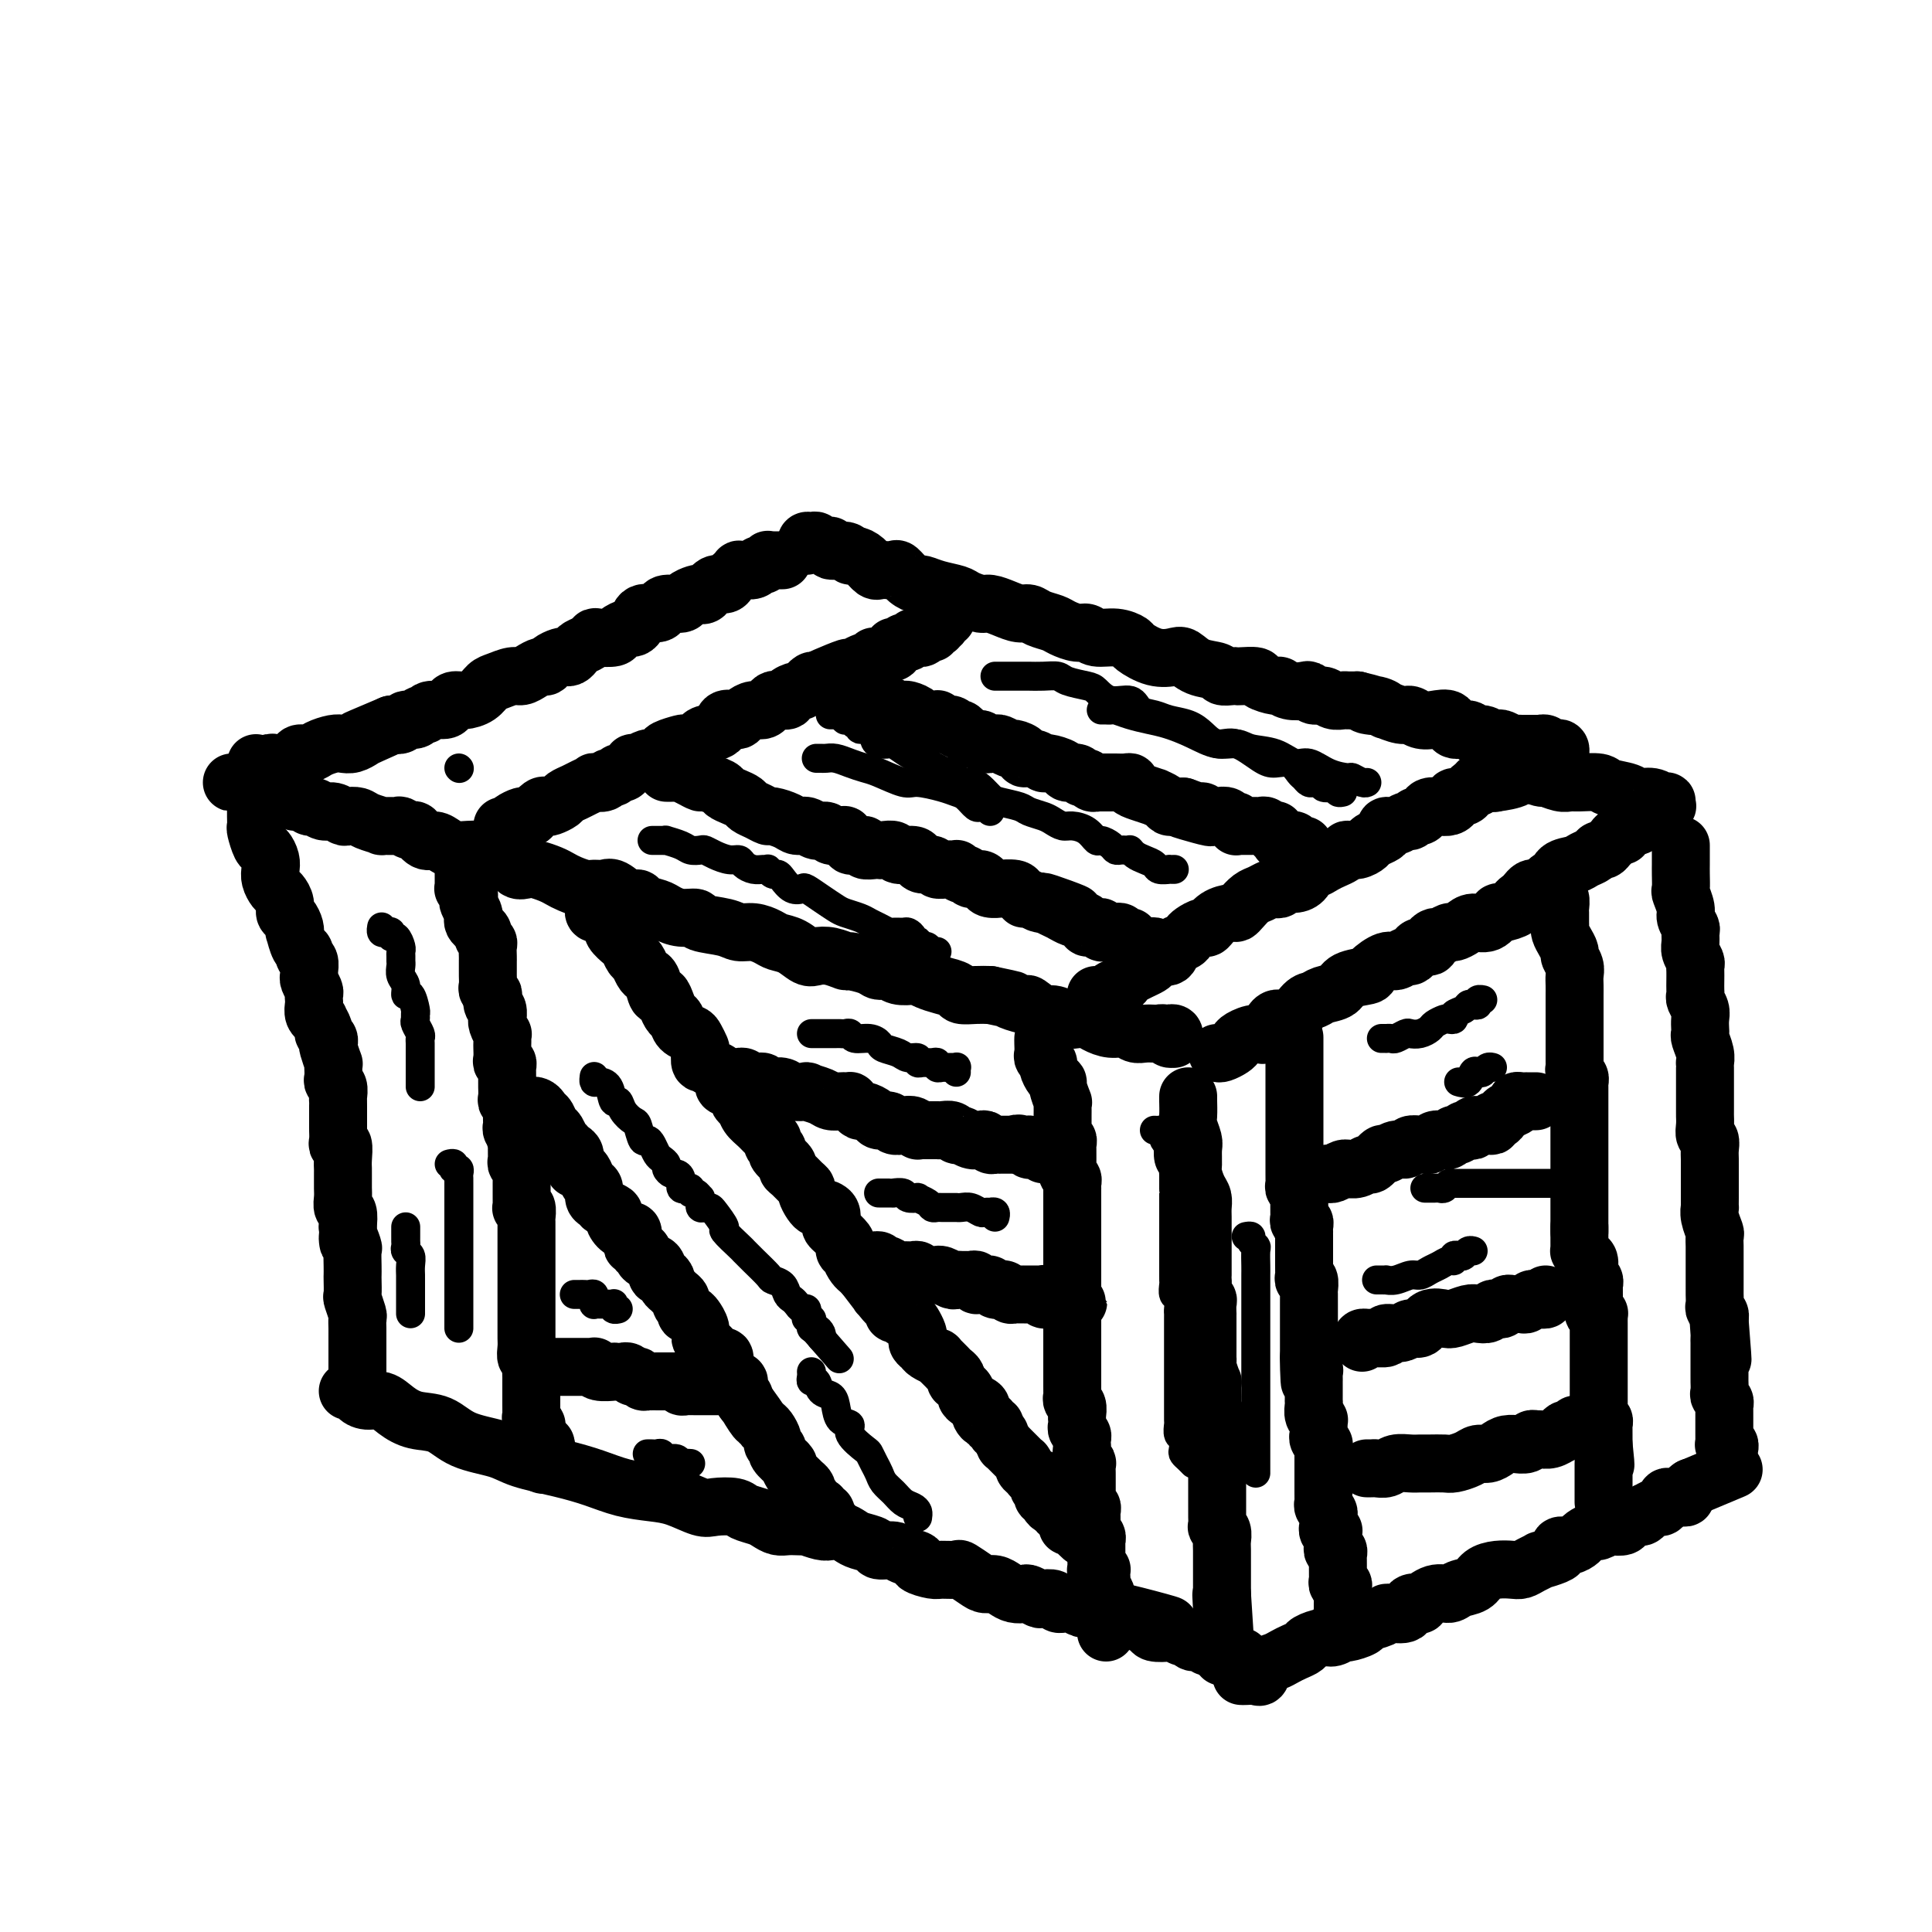 <svg viewBox='0 0 400 400' version='1.1' xmlns='http://www.w3.org/2000/svg' xmlns:xlink='http://www.w3.org/1999/xlink'><g fill='none' stroke='#000000' stroke-width='12' stroke-linecap='round' stroke-linejoin='round'><path d='M162,116c-0.301,-0.001 -0.602,-0.001 -1,0c-0.398,0.001 -0.894,0.004 -1,0c-0.106,-0.004 0.179,-0.016 0,0c-0.179,0.016 -0.820,0.061 -1,0c-0.180,-0.061 0.102,-0.226 0,0c-0.102,0.226 -0.586,0.845 -1,1c-0.414,0.155 -0.756,-0.154 -1,0c-0.244,0.154 -0.390,0.773 -1,1c-0.610,0.227 -1.683,0.064 -2,0c-0.317,-0.064 0.122,-0.029 0,0c-0.122,0.029 -0.805,0.050 -1,0c-0.195,-0.050 0.100,-0.173 0,0c-0.100,0.173 -0.594,0.642 -1,1c-0.406,0.358 -0.725,0.604 -1,1c-0.275,0.396 -0.506,0.943 -1,1c-0.494,0.057 -1.250,-0.374 -2,0c-0.750,0.374 -1.494,1.554 -2,2c-0.506,0.446 -0.773,0.157 -1,0c-0.227,-0.157 -0.414,-0.183 -1,0c-0.586,0.183 -1.569,0.575 -2,1c-0.431,0.425 -0.308,0.883 -1,1c-0.692,0.117 -2.199,-0.106 -3,0c-0.801,0.106 -0.898,0.540 -1,1c-0.102,0.460 -0.211,0.946 -1,1c-0.789,0.054 -2.257,-0.322 -3,0c-0.743,0.322 -0.760,1.344 -1,2c-0.240,0.656 -0.702,0.947 -1,1c-0.298,0.053 -0.433,-0.130 -1,0c-0.567,0.130 -1.565,0.574 -2,1c-0.435,0.426 -0.305,0.835 -1,1c-0.695,0.165 -2.214,0.085 -3,0c-0.786,-0.085 -0.841,-0.177 -1,0c-0.159,0.177 -0.424,0.622 -1,1c-0.576,0.378 -1.463,0.689 -2,1c-0.537,0.311 -0.725,0.622 -1,1c-0.275,0.378 -0.637,0.823 -1,1c-0.363,0.177 -0.726,0.085 -1,0c-0.274,-0.085 -0.457,-0.164 -1,0c-0.543,0.164 -1.444,0.570 -2,1c-0.556,0.430 -0.767,0.885 -1,1c-0.233,0.115 -0.489,-0.110 -1,0c-0.511,0.110 -1.278,0.553 -2,1c-0.722,0.447 -1.400,0.897 -2,1c-0.600,0.103 -1.123,-0.140 -2,0c-0.877,0.140 -2.108,0.664 -3,1c-0.892,0.336 -1.444,0.485 -2,1c-0.556,0.515 -1.117,1.396 -2,2c-0.883,0.604 -2.090,0.931 -3,1c-0.910,0.069 -1.525,-0.121 -2,0c-0.475,0.121 -0.810,0.553 -1,1c-0.190,0.447 -0.235,0.908 -1,1c-0.765,0.092 -2.250,-0.187 -3,0c-0.750,0.187 -0.763,0.838 -1,1c-0.237,0.162 -0.696,-0.167 -1,0c-0.304,0.167 -0.453,0.828 -1,1c-0.547,0.172 -1.494,-0.146 -2,0c-0.506,0.146 -0.573,0.756 -1,1c-0.427,0.244 -1.213,0.122 -2,0'/><path d='M81,150c-12.888,5.438 -4.608,2.032 -2,1c2.608,-1.032 -0.455,0.311 -2,1c-1.545,0.689 -1.573,0.723 -2,1c-0.427,0.277 -1.255,0.796 -2,1c-0.745,0.204 -1.408,0.092 -2,0c-0.592,-0.092 -1.113,-0.166 -2,0c-0.887,0.166 -2.139,0.570 -3,1c-0.861,0.430 -1.330,0.886 -2,1c-0.670,0.114 -1.541,-0.113 -2,0c-0.459,0.113 -0.505,0.565 -1,1c-0.495,0.435 -1.439,0.853 -2,1c-0.561,0.147 -0.739,0.024 -1,0c-0.261,-0.024 -0.605,0.050 -1,0c-0.395,-0.050 -0.840,-0.223 -1,0c-0.160,0.223 -0.035,0.844 0,1c0.035,0.156 -0.018,-0.152 0,0c0.018,0.152 0.108,0.762 0,1c-0.108,0.238 -0.415,0.102 -1,0c-0.585,-0.102 -1.448,-0.171 -2,0c-0.552,0.171 -0.794,0.582 -1,1c-0.206,0.418 -0.377,0.844 -1,1c-0.623,0.156 -1.698,0.042 -2,0c-0.302,-0.042 0.171,-0.011 0,0c-0.171,0.011 -0.985,0.003 -1,0c-0.015,-0.003 0.769,-0.001 1,0c0.231,0.001 -0.092,0.000 0,0c0.092,-0.000 0.598,-0.000 1,0c0.402,0.000 0.701,0.000 1,0'/><path d='M51,162c0.720,0.016 1.020,0.056 1,0c-0.020,-0.056 -0.361,-0.209 0,0c0.361,0.209 1.423,0.778 2,1c0.577,0.222 0.669,0.097 1,0c0.331,-0.097 0.900,-0.165 1,0c0.100,0.165 -0.268,0.565 0,1c0.268,0.435 1.171,0.905 2,1c0.829,0.095 1.583,-0.186 2,0c0.417,0.186 0.496,0.838 1,1c0.504,0.162 1.433,-0.168 2,0c0.567,0.168 0.772,0.833 1,1c0.228,0.167 0.480,-0.165 1,0c0.520,0.165 1.309,0.828 2,1c0.691,0.172 1.286,-0.147 2,0c0.714,0.147 1.548,0.761 2,1c0.452,0.239 0.521,0.102 1,0c0.479,-0.102 1.369,-0.171 2,0c0.631,0.171 1.004,0.580 2,1c0.996,0.420 2.613,0.849 3,1c0.387,0.151 -0.458,0.024 0,0c0.458,-0.024 2.220,0.054 3,0c0.780,-0.054 0.579,-0.239 1,0c0.421,0.239 1.463,0.904 2,1c0.537,0.096 0.567,-0.377 1,0c0.433,0.377 1.268,1.604 2,2c0.732,0.396 1.360,-0.038 2,0c0.640,0.038 1.292,0.549 2,1c0.708,0.451 1.471,0.840 2,1c0.529,0.160 0.823,0.089 2,0c1.177,-0.089 3.236,-0.195 4,0c0.764,0.195 0.234,0.693 1,1c0.766,0.307 2.828,0.425 4,1c1.172,0.575 1.455,1.607 2,2c0.545,0.393 1.352,0.147 2,0c0.648,-0.147 1.136,-0.193 2,0c0.864,0.193 2.104,0.626 3,1c0.896,0.374 1.448,0.689 2,1c0.552,0.311 1.106,0.617 2,1c0.894,0.383 2.130,0.842 3,1c0.870,0.158 1.375,0.013 2,0c0.625,-0.013 1.370,0.105 2,0c0.630,-0.105 1.145,-0.431 2,0c0.855,0.431 2.048,1.621 3,2c0.952,0.379 1.661,-0.052 2,0c0.339,0.052 0.309,0.588 1,1c0.691,0.412 2.104,0.702 3,1c0.896,0.298 1.276,0.604 2,1c0.724,0.396 1.793,0.881 3,1c1.207,0.119 2.553,-0.126 3,0c0.447,0.126 -0.003,0.625 1,1c1.003,0.375 3.461,0.626 5,1c1.539,0.374 2.158,0.873 3,1c0.842,0.127 1.906,-0.116 3,0c1.094,0.116 2.218,0.592 3,1c0.782,0.408 1.223,0.749 2,1c0.777,0.251 1.890,0.411 3,1c1.110,0.589 2.217,1.607 3,2c0.783,0.393 1.243,0.161 2,0c0.757,-0.161 1.813,-0.249 3,0c1.187,0.249 2.506,0.836 3,1c0.494,0.164 0.161,-0.096 1,0c0.839,0.096 2.848,0.548 4,1c1.152,0.452 1.446,0.905 2,1c0.554,0.095 1.369,-0.168 2,0c0.631,0.168 1.077,0.766 2,1c0.923,0.234 2.321,0.104 3,0c0.679,-0.104 0.638,-0.182 1,0c0.362,0.182 1.125,0.623 2,1c0.875,0.377 1.862,0.689 3,1c1.138,0.311 2.429,0.619 3,1c0.571,0.381 0.423,0.833 1,1c0.577,0.167 1.879,0.048 3,0c1.121,-0.048 2.060,-0.024 3,0'/><path d='M205,206c6.607,1.394 4.125,0.880 4,1c-0.125,0.120 2.106,0.873 3,1c0.894,0.127 0.452,-0.372 1,0c0.548,0.372 2.086,1.616 3,2c0.914,0.384 1.203,-0.090 2,0c0.797,0.090 2.103,0.746 3,1c0.897,0.254 1.385,0.105 2,0c0.615,-0.105 1.358,-0.168 2,0c0.642,0.168 1.183,0.567 2,1c0.817,0.433 1.910,0.901 3,1c1.090,0.099 2.176,-0.170 3,0c0.824,0.170 1.386,0.777 2,1c0.614,0.223 1.279,0.060 2,0c0.721,-0.060 1.499,-0.016 2,0c0.501,0.016 0.727,0.003 1,0c0.273,-0.003 0.595,0.003 1,0c0.405,-0.003 0.893,-0.015 1,0c0.107,0.015 -0.167,0.056 0,0c0.167,-0.056 0.774,-0.210 1,0c0.226,0.210 0.072,0.785 0,1c-0.072,0.215 -0.061,0.072 0,0c0.061,-0.072 0.174,-0.072 0,0c-0.174,0.072 -0.634,0.215 -1,0c-0.366,-0.215 -0.637,-0.789 -1,-1c-0.363,-0.211 -0.818,-0.060 -1,0c-0.182,0.060 -0.091,0.030 0,0'/><path d='M167,113c-0.086,-0.431 -0.172,-0.863 0,-1c0.172,-0.137 0.604,0.020 1,0c0.396,-0.020 0.758,-0.217 1,0c0.242,0.217 0.366,0.847 1,1c0.634,0.153 1.780,-0.170 2,0c0.220,0.170 -0.485,0.832 0,1c0.485,0.168 2.161,-0.158 3,0c0.839,0.158 0.841,0.799 1,1c0.159,0.201 0.475,-0.037 1,0c0.525,0.037 1.258,0.350 2,1c0.742,0.650 1.493,1.636 2,2c0.507,0.364 0.768,0.104 1,0c0.232,-0.104 0.433,-0.052 1,0c0.567,0.052 1.498,0.104 2,0c0.502,-0.104 0.573,-0.365 1,0c0.427,0.365 1.210,1.355 2,2c0.790,0.645 1.586,0.946 2,1c0.414,0.054 0.447,-0.139 1,0c0.553,0.139 1.628,0.611 3,1c1.372,0.389 3.042,0.695 4,1c0.958,0.305 1.205,0.607 2,1c0.795,0.393 2.139,0.875 3,1c0.861,0.125 1.241,-0.107 2,0c0.759,0.107 1.898,0.554 3,1c1.102,0.446 2.167,0.893 3,1c0.833,0.107 1.434,-0.125 2,0c0.566,0.125 1.097,0.607 2,1c0.903,0.393 2.180,0.698 3,1c0.820,0.302 1.184,0.602 2,1c0.816,0.398 2.082,0.895 3,1c0.918,0.105 1.486,-0.180 2,0c0.514,0.180 0.972,0.826 2,1c1.028,0.174 2.625,-0.125 4,0c1.375,0.125 2.528,0.673 3,1c0.472,0.327 0.263,0.434 1,1c0.737,0.566 2.418,1.590 4,2c1.582,0.410 3.063,0.205 4,0c0.937,-0.205 1.329,-0.409 2,0c0.671,0.409 1.619,1.430 3,2c1.381,0.570 3.194,0.689 4,1c0.806,0.311 0.605,0.815 1,1c0.395,0.185 1.385,0.052 2,0c0.615,-0.052 0.855,-0.024 1,0c0.145,0.024 0.195,0.044 1,0c0.805,-0.044 2.364,-0.152 3,0c0.636,0.152 0.349,0.563 1,1c0.651,0.437 2.241,0.901 3,1c0.759,0.099 0.689,-0.165 1,0c0.311,0.165 1.003,0.761 2,1c0.997,0.239 2.297,0.120 3,0c0.703,-0.120 0.808,-0.242 1,0c0.192,0.242 0.470,0.850 1,1c0.530,0.150 1.310,-0.156 2,0c0.690,0.156 1.288,0.774 2,1c0.712,0.226 1.538,0.061 2,0c0.462,-0.061 0.561,-0.017 1,0c0.439,0.017 1.220,0.009 2,0'/><path d='M281,145c6.865,1.636 3.026,1.227 2,1c-1.026,-0.227 0.761,-0.272 2,0c1.239,0.272 1.931,0.861 2,1c0.069,0.139 -0.485,-0.172 0,0c0.485,0.172 2.008,0.829 3,1c0.992,0.171 1.454,-0.142 2,0c0.546,0.142 1.176,0.741 2,1c0.824,0.259 1.841,0.179 3,0c1.159,-0.179 2.460,-0.455 3,0c0.540,0.455 0.319,1.642 1,2c0.681,0.358 2.263,-0.114 3,0c0.737,0.114 0.630,0.814 1,1c0.370,0.186 1.216,-0.143 2,0c0.784,0.143 1.505,0.756 2,1c0.495,0.244 0.762,0.118 1,0c0.238,-0.118 0.445,-0.228 1,0c0.555,0.228 1.458,0.793 2,1c0.542,0.207 0.722,0.055 1,0c0.278,-0.055 0.653,-0.015 1,0c0.347,0.015 0.667,0.004 1,0c0.333,-0.004 0.681,-0.002 1,0c0.319,0.002 0.610,0.004 1,0c0.390,-0.004 0.878,-0.015 1,0c0.122,0.015 -0.121,0.056 0,0c0.121,-0.056 0.607,-0.207 1,0c0.393,0.207 0.694,0.774 1,1c0.306,0.226 0.618,0.112 1,0c0.382,-0.112 0.834,-0.223 1,0c0.166,0.223 0.048,0.778 0,1c-0.048,0.222 -0.024,0.111 0,0'/><path d='M252,218c0.224,0.088 0.448,0.177 1,0c0.552,-0.177 1.432,-0.618 2,-1c0.568,-0.382 0.823,-0.703 1,-1c0.177,-0.297 0.277,-0.570 1,-1c0.723,-0.430 2.070,-1.015 3,-1c0.930,0.015 1.443,0.632 2,0c0.557,-0.632 1.159,-2.512 2,-3c0.841,-0.488 1.920,0.417 3,0c1.080,-0.417 2.160,-2.157 3,-3c0.840,-0.843 1.441,-0.790 2,-1c0.559,-0.210 1.075,-0.685 2,-1c0.925,-0.315 2.258,-0.470 3,-1c0.742,-0.530 0.894,-1.433 2,-2c1.106,-0.567 3.165,-0.797 4,-1c0.835,-0.203 0.447,-0.379 1,-1c0.553,-0.621 2.046,-1.686 3,-2c0.954,-0.314 1.368,0.122 2,0c0.632,-0.122 1.484,-0.803 2,-1c0.516,-0.197 0.698,0.088 1,0c0.302,-0.088 0.725,-0.549 1,-1c0.275,-0.451 0.401,-0.890 1,-1c0.599,-0.110 1.670,0.110 2,0c0.330,-0.110 -0.081,-0.551 0,-1c0.081,-0.449 0.655,-0.908 1,-1c0.345,-0.092 0.462,0.181 1,0c0.538,-0.181 1.498,-0.817 2,-1c0.502,-0.183 0.544,0.087 1,0c0.456,-0.087 1.324,-0.530 2,-1c0.676,-0.470 1.159,-0.966 2,-1c0.841,-0.034 2.039,0.394 3,0c0.961,-0.394 1.686,-1.611 2,-2c0.314,-0.389 0.217,0.051 1,0c0.783,-0.051 2.447,-0.592 3,-1c0.553,-0.408 -0.006,-0.684 0,-1c0.006,-0.316 0.578,-0.671 1,-1c0.422,-0.329 0.694,-0.632 1,-1c0.306,-0.368 0.646,-0.801 1,-1c0.354,-0.199 0.723,-0.165 1,0c0.277,0.165 0.462,0.462 1,0c0.538,-0.462 1.428,-1.682 2,-2c0.572,-0.318 0.825,0.266 1,0c0.175,-0.266 0.270,-1.382 1,-2c0.730,-0.618 2.093,-0.739 3,-1c0.907,-0.261 1.356,-0.661 2,-1c0.644,-0.339 1.482,-0.615 2,-1c0.518,-0.385 0.716,-0.878 1,-1c0.284,-0.122 0.655,0.126 1,0c0.345,-0.126 0.665,-0.625 1,-1c0.335,-0.375 0.686,-0.626 1,-1c0.314,-0.374 0.592,-0.871 1,-1c0.408,-0.129 0.946,0.109 1,0c0.054,-0.109 -0.375,-0.565 0,-1c0.375,-0.435 1.554,-0.849 2,-1c0.446,-0.151 0.159,-0.041 0,0c-0.159,0.041 -0.188,0.012 0,0c0.188,-0.012 0.594,-0.006 1,0'/><path d='M339,171c3.824,-2.872 0.884,-1.554 0,-1c-0.884,0.554 0.287,0.342 1,0c0.713,-0.342 0.969,-0.813 1,-1c0.031,-0.187 -0.164,-0.089 0,0c0.164,0.089 0.685,0.168 1,0c0.315,-0.168 0.424,-0.585 1,-1c0.576,-0.415 1.619,-0.830 2,-1c0.381,-0.170 0.100,-0.097 0,0c-0.100,0.097 -0.017,0.218 0,0c0.017,-0.218 -0.030,-0.776 0,-1c0.030,-0.224 0.138,-0.116 0,0c-0.138,0.116 -0.520,0.238 -1,0c-0.480,-0.238 -1.057,-0.838 -2,-1c-0.943,-0.162 -2.252,0.114 -3,0c-0.748,-0.114 -0.935,-0.619 -2,-1c-1.065,-0.381 -3.008,-0.637 -4,-1c-0.992,-0.363 -1.033,-0.833 -2,-1c-0.967,-0.167 -2.859,-0.029 -4,0c-1.141,0.029 -1.532,-0.049 -2,0c-0.468,0.049 -1.013,0.224 -2,0c-0.987,-0.224 -2.415,-0.848 -3,-1c-0.585,-0.152 -0.329,0.170 -1,0c-0.671,-0.170 -2.271,-0.830 -3,-1c-0.729,-0.170 -0.587,0.150 -1,0c-0.413,-0.150 -1.380,-0.771 -2,-1c-0.620,-0.229 -0.891,-0.065 -1,0c-0.109,0.065 -0.054,0.033 0,0'/><path d='M53,158c-0.000,0.331 -0.000,0.661 0,1c0.000,0.339 0.000,0.685 0,1c-0.000,0.315 -0.000,0.599 0,1c0.000,0.401 0.000,0.919 0,1c-0.000,0.081 -0.000,-0.274 0,0c0.000,0.274 0.000,1.177 0,2c-0.000,0.823 -0.001,1.566 0,2c0.001,0.434 0.003,0.558 0,1c-0.003,0.442 -0.012,1.203 0,2c0.012,0.797 0.045,1.631 0,2c-0.045,0.369 -0.170,0.273 0,1c0.170,0.727 0.633,2.277 1,3c0.367,0.723 0.637,0.617 1,1c0.363,0.383 0.818,1.254 1,2c0.182,0.746 0.091,1.369 0,2c-0.091,0.631 -0.183,1.272 0,2c0.183,0.728 0.640,1.542 1,2c0.360,0.458 0.622,0.560 1,1c0.378,0.440 0.872,1.219 1,2c0.128,0.781 -0.110,1.566 0,2c0.110,0.434 0.568,0.519 1,1c0.432,0.481 0.838,1.357 1,2c0.162,0.643 0.081,1.051 0,1c-0.081,-0.051 -0.161,-0.562 0,0c0.161,0.562 0.565,2.196 1,3c0.435,0.804 0.901,0.779 1,1c0.099,0.221 -0.171,0.688 0,1c0.171,0.312 0.782,0.469 1,1c0.218,0.531 0.044,1.438 0,2c-0.044,0.562 0.041,0.781 0,1c-0.041,0.219 -0.207,0.439 0,1c0.207,0.561 0.786,1.463 1,2c0.214,0.537 0.061,0.708 0,1c-0.061,0.292 -0.032,0.703 0,1c0.032,0.297 0.065,0.479 0,1c-0.065,0.521 -0.229,1.383 0,2c0.229,0.617 0.850,0.991 1,1c0.150,0.009 -0.170,-0.348 0,0c0.170,0.348 0.829,1.400 1,2c0.171,0.600 -0.147,0.747 0,1c0.147,0.253 0.757,0.614 1,1c0.243,0.386 0.118,0.799 0,1c-0.118,0.201 -0.227,0.190 0,1c0.227,0.810 0.792,2.441 1,3c0.208,0.559 0.060,0.047 0,0c-0.060,-0.047 -0.030,0.372 0,1c0.030,0.628 0.061,1.464 0,2c-0.061,0.536 -0.212,0.773 0,1c0.212,0.227 0.789,0.445 1,1c0.211,0.555 0.057,1.448 0,2c-0.057,0.552 -0.015,0.763 0,1c0.015,0.237 0.004,0.501 0,1c-0.004,0.499 -0.002,1.234 0,2c0.002,0.766 0.004,1.562 0,2c-0.004,0.438 -0.015,0.519 0,1c0.015,0.481 0.057,1.361 0,2c-0.057,0.639 -0.211,1.036 0,1c0.211,-0.036 0.789,-0.505 1,0c0.211,0.505 0.057,1.984 0,3c-0.057,1.016 -0.015,1.570 0,2c0.015,0.430 0.003,0.735 0,1c-0.003,0.265 0.003,0.489 0,1c-0.003,0.511 -0.015,1.308 0,2c0.015,0.692 0.055,1.278 0,2c-0.055,0.722 -0.207,1.579 0,2c0.207,0.421 0.773,0.406 1,1c0.227,0.594 0.113,1.797 0,3'/><path d='M72,254c0.403,5.597 -0.088,2.589 0,2c0.088,-0.589 0.756,1.240 1,2c0.244,0.760 0.066,0.449 0,1c-0.066,0.551 -0.019,1.963 0,3c0.019,1.037 0.009,1.700 0,2c-0.009,0.300 -0.016,0.236 0,1c0.016,0.764 0.057,2.354 0,3c-0.057,0.646 -0.211,0.347 0,1c0.211,0.653 0.789,2.257 1,3c0.211,0.743 0.057,0.623 0,1c-0.057,0.377 -0.015,1.249 0,2c0.015,0.751 0.004,1.381 0,2c-0.004,0.619 -0.001,1.226 0,2c0.001,0.774 0.000,1.713 0,2c-0.000,0.287 -0.000,-0.078 0,0c0.000,0.078 0.000,0.599 0,1c-0.000,0.401 -0.000,0.682 0,1c0.000,0.318 0.000,0.674 0,1c-0.000,0.326 -0.000,0.624 0,1c0.000,0.376 0.000,0.832 0,1c-0.000,0.168 -0.000,0.048 0,0c0.000,-0.048 0.000,-0.024 0,0'/><path d='M246,228c-0.001,-0.557 -0.001,-1.115 0,-1c0.001,0.115 0.004,0.902 0,1c-0.004,0.098 -0.015,-0.495 0,0c0.015,0.495 0.057,2.076 0,3c-0.057,0.924 -0.212,1.191 0,2c0.212,0.809 0.792,2.160 1,3c0.208,0.840 0.046,1.170 0,2c-0.046,0.830 0.026,2.162 0,3c-0.026,0.838 -0.151,1.182 0,2c0.151,0.818 0.576,2.110 1,3c0.424,0.890 0.846,1.379 1,2c0.154,0.621 0.041,1.374 0,2c-0.041,0.626 -0.011,1.125 0,2c0.011,0.875 0.003,2.126 0,3c-0.003,0.874 -0.001,1.372 0,2c0.001,0.628 0.001,1.386 0,2c-0.001,0.614 -0.001,1.085 0,2c0.001,0.915 0.004,2.273 0,3c-0.004,0.727 -0.015,0.823 0,1c0.015,0.177 0.057,0.433 0,1c-0.057,0.567 -0.211,1.443 0,2c0.211,0.557 0.789,0.795 1,1c0.211,0.205 0.057,0.379 0,1c-0.057,0.621 -0.015,1.690 0,2c0.015,0.310 0.004,-0.138 0,0c-0.004,0.138 -0.001,0.863 0,1c0.001,0.137 0.000,-0.314 0,0c-0.000,0.314 -0.000,1.392 0,2c0.000,0.608 0.000,0.745 0,1c-0.000,0.255 -0.000,0.628 0,1c0.000,0.372 0.000,0.744 0,1c-0.000,0.256 -0.001,0.395 0,1c0.001,0.605 0.004,1.676 0,2c-0.004,0.324 -0.015,-0.101 0,0c0.015,0.101 0.057,0.726 0,1c-0.057,0.274 -0.211,0.196 0,1c0.211,0.804 0.788,2.489 1,3c0.212,0.511 0.061,-0.154 0,0c-0.061,0.154 -0.030,1.127 0,2c0.030,0.873 0.061,1.648 0,2c-0.061,0.352 -0.212,0.282 0,1c0.212,0.718 0.789,2.222 1,3c0.211,0.778 0.057,0.828 0,1c-0.057,0.172 -0.015,0.466 0,1c0.015,0.534 0.004,1.307 0,2c-0.004,0.693 -0.001,1.307 0,2c0.001,0.693 0.000,1.466 0,2c-0.000,0.534 -0.000,0.831 0,1c0.000,0.169 0.000,0.211 0,1c-0.000,0.789 -0.000,2.324 0,3c0.000,0.676 -0.000,0.492 0,1c0.000,0.508 0.000,1.709 0,2c-0.000,0.291 -0.000,-0.327 0,0c0.000,0.327 0.000,1.598 0,2c-0.000,0.402 -0.001,-0.065 0,0c0.001,0.065 0.004,0.660 0,1c-0.004,0.340 -0.015,0.423 0,1c0.015,0.577 0.057,1.648 0,2c-0.057,0.352 -0.211,-0.014 0,0c0.211,0.014 0.789,0.409 1,1c0.211,0.591 0.057,1.379 0,2c-0.057,0.621 -0.015,1.075 0,2c0.015,0.925 0.004,2.320 0,3c-0.004,0.680 -0.001,0.645 0,1c0.001,0.355 0.000,1.102 0,2c-0.000,0.898 -0.000,1.949 0,3'/><path d='M253,330c1.083,16.213 0.290,5.746 0,2c-0.290,-3.746 -0.078,-0.770 0,1c0.078,1.770 0.021,2.333 0,3c-0.021,0.667 -0.006,1.439 0,2c0.006,0.561 0.001,0.910 0,1c-0.001,0.090 -0.000,-0.081 0,0c0.000,0.081 0.000,0.414 0,1c-0.000,0.586 -0.000,1.425 0,2c0.000,0.575 0.000,0.886 0,1c-0.000,0.114 -0.000,0.033 0,0c0.000,-0.033 0.000,-0.016 0,0'/><path d='M72,288c0.298,0.021 0.597,0.043 1,0c0.403,-0.043 0.911,-0.149 1,0c0.089,0.149 -0.242,0.555 0,1c0.242,0.445 1.057,0.929 2,1c0.943,0.071 2.013,-0.273 3,0c0.987,0.273 1.892,1.161 3,2c1.108,0.839 2.421,1.628 4,2c1.579,0.372 3.424,0.326 5,1c1.576,0.674 2.881,2.067 5,3c2.119,0.933 5.051,1.405 7,2c1.949,0.595 2.916,1.311 5,2c2.084,0.689 5.287,1.349 8,2c2.713,0.651 4.936,1.292 7,2c2.064,0.708 3.968,1.482 6,2c2.032,0.518 4.190,0.779 6,1c1.810,0.221 3.271,0.402 5,1c1.729,0.598 3.727,1.613 5,2c1.273,0.387 1.821,0.145 3,0c1.179,-0.145 2.987,-0.193 4,0c1.013,0.193 1.230,0.626 2,1c0.770,0.374 2.092,0.689 3,1c0.908,0.311 1.400,0.620 2,1c0.600,0.380 1.307,0.833 2,1c0.693,0.167 1.372,0.048 2,0c0.628,-0.048 1.204,-0.027 2,0c0.796,0.027 1.813,0.059 2,0c0.187,-0.059 -0.455,-0.209 0,0c0.455,0.209 2.007,0.777 3,1c0.993,0.223 1.426,0.101 2,0c0.574,-0.101 1.290,-0.181 2,0c0.710,0.181 1.416,0.622 2,1c0.584,0.378 1.047,0.693 2,1c0.953,0.307 2.397,0.607 3,1c0.603,0.393 0.365,0.879 1,1c0.635,0.121 2.142,-0.121 3,0c0.858,0.121 1.068,0.607 2,1c0.932,0.393 2.586,0.694 3,1c0.414,0.306 -0.414,0.616 0,1c0.414,0.384 2.068,0.841 3,1c0.932,0.159 1.142,0.018 2,0c0.858,-0.018 2.365,0.085 3,0c0.635,-0.085 0.397,-0.360 1,0c0.603,0.360 2.048,1.354 3,2c0.952,0.646 1.411,0.944 2,1c0.589,0.056 1.309,-0.130 2,0c0.691,0.130 1.355,0.574 2,1c0.645,0.426 1.271,0.832 2,1c0.729,0.168 1.561,0.096 2,0c0.439,-0.096 0.484,-0.218 1,0c0.516,0.218 1.501,0.776 2,1c0.499,0.224 0.511,0.112 1,0c0.489,-0.112 1.455,-0.226 2,0c0.545,0.226 0.668,0.793 1,1c0.332,0.207 0.873,0.056 1,0c0.127,-0.056 -0.160,-0.016 0,0c0.160,0.016 0.768,0.008 1,0c0.232,-0.008 0.089,-0.017 0,0c-0.089,0.017 -0.123,0.061 0,0c0.123,-0.061 0.404,-0.227 1,0c0.596,0.227 1.507,0.845 2,1c0.493,0.155 0.569,-0.155 1,0c0.431,0.155 1.219,0.773 2,1c0.781,0.227 1.556,0.061 2,0c0.444,-0.061 0.555,-0.017 1,0c0.445,0.017 1.222,0.009 2,0'/><path d='M232,334c19.363,4.886 5.770,1.102 1,0c-4.770,-1.102 -0.717,0.479 1,1c1.717,0.521 1.098,-0.018 1,0c-0.098,0.018 0.326,0.592 1,1c0.674,0.408 1.599,0.649 2,1c0.401,0.351 0.279,0.811 1,1c0.721,0.189 2.286,0.107 3,0c0.714,-0.107 0.576,-0.240 1,0c0.424,0.240 1.408,0.853 2,1c0.592,0.147 0.790,-0.173 1,0c0.210,0.173 0.431,0.838 1,1c0.569,0.162 1.487,-0.181 2,0c0.513,0.181 0.620,0.886 1,1c0.380,0.114 1.034,-0.362 2,0c0.966,0.362 2.245,1.561 3,2c0.755,0.439 0.986,0.118 1,0c0.014,-0.118 -0.188,-0.032 0,0c0.188,0.032 0.768,0.009 1,0c0.232,-0.009 0.116,-0.005 0,0'/><path d='M257,347c0.222,0.015 0.444,0.029 1,0c0.556,-0.029 1.447,-0.102 2,0c0.553,0.102 0.767,0.378 1,0c0.233,-0.378 0.487,-1.411 1,-2c0.513,-0.589 1.287,-0.735 2,-1c0.713,-0.265 1.364,-0.649 2,-1c0.636,-0.351 1.258,-0.667 2,-1c0.742,-0.333 1.604,-0.682 2,-1c0.396,-0.318 0.328,-0.606 1,-1c0.672,-0.394 2.086,-0.893 3,-1c0.914,-0.107 1.328,0.179 2,0c0.672,-0.179 1.602,-0.821 2,-1c0.398,-0.179 0.264,0.106 1,0c0.736,-0.106 2.342,-0.603 3,-1c0.658,-0.397 0.369,-0.693 1,-1c0.631,-0.307 2.181,-0.626 3,-1c0.819,-0.374 0.907,-0.805 1,-1c0.093,-0.195 0.191,-0.155 1,0c0.809,0.155 2.331,0.426 3,0c0.669,-0.426 0.487,-1.549 1,-2c0.513,-0.451 1.722,-0.229 2,0c0.278,0.229 -0.375,0.466 0,0c0.375,-0.466 1.776,-1.634 3,-2c1.224,-0.366 2.270,0.070 3,0c0.730,-0.070 1.144,-0.646 2,-1c0.856,-0.354 2.155,-0.486 3,-1c0.845,-0.514 1.237,-1.408 2,-2c0.763,-0.592 1.897,-0.881 3,-1c1.103,-0.119 2.174,-0.070 3,0c0.826,0.070 1.409,0.159 2,0c0.591,-0.159 1.192,-0.567 2,-1c0.808,-0.433 1.823,-0.890 2,-1c0.177,-0.110 -0.483,0.129 0,0c0.483,-0.129 2.108,-0.626 3,-1c0.892,-0.374 1.050,-0.625 1,-1c-0.050,-0.375 -0.308,-0.875 0,-1c0.308,-0.125 1.180,0.125 2,0c0.820,-0.125 1.586,-0.626 2,-1c0.414,-0.374 0.477,-0.622 1,-1c0.523,-0.378 1.506,-0.885 2,-1c0.494,-0.115 0.498,0.163 1,0c0.502,-0.163 1.500,-0.766 2,-1c0.500,-0.234 0.501,-0.100 1,0c0.499,0.100 1.497,0.166 2,0c0.503,-0.166 0.511,-0.565 1,-1c0.489,-0.435 1.458,-0.905 2,-1c0.542,-0.095 0.656,0.186 1,0c0.344,-0.186 0.919,-0.838 1,-1c0.081,-0.162 -0.332,0.168 0,0c0.332,-0.168 1.409,-0.833 2,-1c0.591,-0.167 0.696,0.166 1,0c0.304,-0.166 0.806,-0.829 1,-1c0.194,-0.171 0.080,0.151 0,0c-0.080,-0.151 -0.128,-0.775 0,-1c0.128,-0.225 0.430,-0.050 1,0c0.570,0.050 1.407,-0.025 2,0c0.593,0.025 0.943,0.151 1,0c0.057,-0.151 -0.177,-0.579 0,-1c0.177,-0.421 0.765,-0.835 1,-1c0.235,-0.165 0.118,-0.083 0,0'/><path d='M350,308c15.500,-6.500 7.750,-3.250 0,0'/><path d='M348,175c0.000,0.408 0.000,0.816 0,1c-0.000,0.184 -0.000,0.145 0,0c0.000,-0.145 0.000,-0.396 0,0c-0.000,0.396 -0.001,1.438 0,2c0.001,0.562 0.004,0.644 0,1c-0.004,0.356 -0.016,0.987 0,2c0.016,1.013 0.061,2.408 0,3c-0.061,0.592 -0.227,0.381 0,1c0.227,0.619 0.846,2.067 1,3c0.154,0.933 -0.156,1.352 0,2c0.156,0.648 0.778,1.525 1,2c0.222,0.475 0.046,0.547 0,1c-0.046,0.453 0.040,1.286 0,2c-0.040,0.714 -0.207,1.307 0,2c0.207,0.693 0.787,1.485 1,2c0.213,0.515 0.057,0.754 0,1c-0.057,0.246 -0.016,0.499 0,1c0.016,0.501 0.008,1.251 0,2c-0.008,0.749 -0.016,1.499 0,2c0.016,0.501 0.057,0.754 0,1c-0.057,0.246 -0.211,0.486 0,1c0.211,0.514 0.788,1.302 1,2c0.212,0.698 0.061,1.307 0,2c-0.061,0.693 -0.030,1.472 0,2c0.030,0.528 0.061,0.806 0,1c-0.061,0.194 -0.212,0.304 0,1c0.212,0.696 0.789,1.978 1,3c0.211,1.022 0.057,1.783 0,2c-0.057,0.217 -0.015,-0.112 0,0c0.015,0.112 0.004,0.664 0,1c-0.004,0.336 -0.001,0.456 0,1c0.001,0.544 0.000,1.512 0,2c-0.000,0.488 -0.000,0.497 0,1c0.000,0.503 0.000,1.499 0,2c-0.000,0.501 -0.001,0.505 0,1c0.001,0.495 0.004,1.480 0,2c-0.004,0.520 -0.015,0.576 0,1c0.015,0.424 0.057,1.215 0,2c-0.057,0.785 -0.211,1.562 0,2c0.211,0.438 0.789,0.536 1,1c0.211,0.464 0.057,1.294 0,2c-0.057,0.706 -0.015,1.288 0,2c0.015,0.712 0.004,1.555 0,2c-0.004,0.445 -0.001,0.491 0,1c0.001,0.509 0.001,1.480 0,2c-0.001,0.520 -0.001,0.589 0,1c0.001,0.411 0.004,1.165 0,2c-0.004,0.835 -0.015,1.753 0,2c0.015,0.247 0.057,-0.175 0,0c-0.057,0.175 -0.211,0.949 0,2c0.211,1.051 0.789,2.380 1,3c0.211,0.620 0.057,0.532 0,1c-0.057,0.468 -0.015,1.491 0,2c0.015,0.509 0.004,0.504 0,1c-0.004,0.496 -0.001,1.495 0,2c0.001,0.505 0.000,0.517 0,1c-0.000,0.483 -0.000,1.438 0,2c0.000,0.562 0.000,0.732 0,1c-0.000,0.268 -0.001,0.635 0,1c0.001,0.365 0.004,0.727 0,1c-0.004,0.273 -0.015,0.455 0,1c0.015,0.545 0.057,1.453 0,2c-0.057,0.547 -0.211,0.734 0,1c0.211,0.266 0.788,0.610 1,1c0.212,0.390 0.061,0.826 0,1c-0.061,0.174 -0.030,0.087 0,0'/><path d='M356,273c1.238,15.565 0.332,5.479 0,2c-0.332,-3.479 -0.089,-0.350 0,1c0.089,1.350 0.024,0.922 0,1c-0.024,0.078 -0.006,0.663 0,1c0.006,0.337 0.002,0.427 0,1c-0.002,0.573 -0.001,1.630 0,2c0.001,0.370 0.000,0.053 0,0c-0.000,-0.053 -0.001,0.157 0,1c0.001,0.843 0.004,2.320 0,3c-0.004,0.680 -0.015,0.564 0,1c0.015,0.436 0.057,1.425 0,2c-0.057,0.575 -0.211,0.736 0,1c0.211,0.264 0.789,0.630 1,1c0.211,0.370 0.057,0.744 0,1c-0.057,0.256 -0.015,0.393 0,1c0.015,0.607 0.004,1.682 0,2c-0.004,0.318 -0.001,-0.122 0,0c0.001,0.122 0.000,0.806 0,1c-0.000,0.194 0.000,-0.102 0,0c-0.000,0.102 -0.001,0.602 0,1c0.001,0.398 0.004,0.694 0,1c-0.004,0.306 -0.015,0.622 0,1c0.015,0.378 0.057,0.820 0,1c-0.057,0.180 -0.211,0.100 0,0c0.211,-0.100 0.788,-0.219 1,0c0.212,0.219 0.061,0.777 0,1c-0.061,0.223 -0.030,0.112 0,0'/><path d='M104,171c0.418,0.006 0.837,0.012 1,0c0.163,-0.012 0.071,-0.042 0,0c-0.071,0.042 -0.120,0.154 0,0c0.120,-0.154 0.409,-0.575 1,-1c0.591,-0.425 1.486,-0.853 2,-1c0.514,-0.147 0.649,-0.011 1,0c0.351,0.011 0.919,-0.101 1,0c0.081,0.101 -0.325,0.416 0,0c0.325,-0.416 1.382,-1.565 2,-2c0.618,-0.435 0.799,-0.158 1,0c0.201,0.158 0.423,0.197 1,0c0.577,-0.197 1.507,-0.631 2,-1c0.493,-0.369 0.547,-0.674 1,-1c0.453,-0.326 1.305,-0.675 2,-1c0.695,-0.325 1.233,-0.627 2,-1c0.767,-0.373 1.764,-0.817 2,-1c0.236,-0.183 -0.288,-0.106 0,0c0.288,0.106 1.387,0.239 2,0c0.613,-0.239 0.741,-0.851 1,-1c0.259,-0.149 0.648,0.167 1,0c0.352,-0.167 0.668,-0.815 1,-1c0.332,-0.185 0.682,0.094 1,0c0.318,-0.094 0.605,-0.560 1,-1c0.395,-0.440 0.897,-0.854 1,-1c0.103,-0.146 -0.195,-0.024 0,0c0.195,0.024 0.883,-0.049 1,0c0.117,0.049 -0.336,0.221 0,0c0.336,-0.221 1.460,-0.833 2,-1c0.540,-0.167 0.497,0.113 1,0c0.503,-0.113 1.553,-0.618 2,-1c0.447,-0.382 0.291,-0.641 1,-1c0.709,-0.359 2.282,-0.817 3,-1c0.718,-0.183 0.581,-0.089 1,0c0.419,0.089 1.392,0.174 2,0c0.608,-0.174 0.849,-0.607 1,-1c0.151,-0.393 0.212,-0.746 1,-1c0.788,-0.254 2.304,-0.411 3,-1c0.696,-0.589 0.570,-1.612 1,-2c0.430,-0.388 1.414,-0.141 2,0c0.586,0.141 0.774,0.177 1,0c0.226,-0.177 0.490,-0.568 1,-1c0.510,-0.432 1.264,-0.904 2,-1c0.736,-0.096 1.453,0.184 2,0c0.547,-0.184 0.925,-0.833 1,-1c0.075,-0.167 -0.154,0.149 0,0c0.154,-0.149 0.689,-0.762 1,-1c0.311,-0.238 0.398,-0.101 1,0c0.602,0.101 1.721,0.167 2,0c0.279,-0.167 -0.280,-0.565 0,-1c0.280,-0.435 1.398,-0.905 2,-1c0.602,-0.095 0.686,0.185 1,0c0.314,-0.185 0.858,-0.834 1,-1c0.142,-0.166 -0.116,0.151 0,0c0.116,-0.151 0.608,-0.772 1,-1c0.392,-0.228 0.683,-0.065 1,0c0.317,0.065 0.658,0.033 1,0'/><path d='M170,141c10.389,-4.868 3.362,-2.037 1,-1c-2.362,1.037 -0.059,0.279 1,0c1.059,-0.279 0.876,-0.078 1,0c0.124,0.078 0.557,0.032 1,0c0.443,-0.032 0.896,-0.051 1,0c0.104,0.051 -0.141,0.171 0,0c0.141,-0.171 0.668,-0.633 1,-1c0.332,-0.367 0.467,-0.638 1,-1c0.533,-0.362 1.462,-0.815 2,-1c0.538,-0.185 0.684,-0.102 1,0c0.316,0.102 0.803,0.224 1,0c0.197,-0.224 0.105,-0.792 0,-1c-0.105,-0.208 -0.221,-0.055 0,0c0.221,0.055 0.780,0.011 1,0c0.220,-0.011 0.101,0.012 0,0c-0.101,-0.012 -0.185,-0.060 0,0c0.185,0.060 0.637,0.226 1,0c0.363,-0.226 0.636,-0.844 1,-1c0.364,-0.156 0.818,0.150 1,0c0.182,-0.150 0.090,-0.757 0,-1c-0.090,-0.243 -0.179,-0.121 0,0c0.179,0.121 0.626,0.243 1,0c0.374,-0.243 0.674,-0.850 1,-1c0.326,-0.150 0.676,0.156 1,0c0.324,-0.156 0.622,-0.774 1,-1c0.378,-0.226 0.836,-0.059 1,0c0.164,0.059 0.032,0.012 0,0c-0.032,-0.012 0.034,0.012 0,0c-0.034,-0.012 -0.168,-0.059 0,0c0.168,0.059 0.637,0.226 1,0c0.363,-0.226 0.618,-0.844 1,-1c0.382,-0.156 0.891,0.152 1,0c0.109,-0.152 -0.182,-0.762 0,-1c0.182,-0.238 0.837,-0.102 1,0c0.163,0.102 -0.166,0.171 0,0c0.166,-0.171 0.828,-0.582 1,-1c0.172,-0.418 -0.146,-0.843 0,-1c0.146,-0.157 0.756,-0.045 1,0c0.244,0.045 0.122,0.022 0,0'/><path d='M96,180c0.002,0.228 0.004,0.456 0,1c-0.004,0.544 -0.015,1.403 0,2c0.015,0.597 0.056,0.933 0,1c-0.056,0.067 -0.207,-0.133 0,0c0.207,0.133 0.774,0.599 1,1c0.226,0.401 0.112,0.737 0,1c-0.112,0.263 -0.224,0.452 0,1c0.224,0.548 0.782,1.456 1,2c0.218,0.544 0.096,0.723 0,1c-0.096,0.277 -0.166,0.652 0,1c0.166,0.348 0.566,0.670 1,1c0.434,0.330 0.901,0.669 1,1c0.099,0.331 -0.170,0.653 0,1c0.170,0.347 0.777,0.718 1,1c0.223,0.282 0.060,0.475 0,1c-0.060,0.525 -0.016,1.382 0,2c0.016,0.618 0.005,0.995 0,1c-0.005,0.005 -0.002,-0.364 0,0c0.002,0.364 0.004,1.461 0,2c-0.004,0.539 -0.015,0.521 0,1c0.015,0.479 0.056,1.456 0,2c-0.056,0.544 -0.207,0.655 0,1c0.207,0.345 0.773,0.923 1,1c0.227,0.077 0.114,-0.348 0,0c-0.114,0.348 -0.228,1.468 0,2c0.228,0.532 0.797,0.476 1,1c0.203,0.524 0.040,1.628 0,2c-0.040,0.372 0.042,0.012 0,0c-0.042,-0.012 -0.207,0.326 0,1c0.207,0.674 0.788,1.685 1,2c0.212,0.315 0.057,-0.067 0,0c-0.057,0.067 -0.016,0.582 0,1c0.016,0.418 0.008,0.738 0,1c-0.008,0.262 -0.016,0.465 0,1c0.016,0.535 0.057,1.400 0,2c-0.057,0.600 -0.211,0.934 0,1c0.211,0.066 0.789,-0.137 1,0c0.211,0.137 0.057,0.613 0,1c-0.057,0.387 -0.015,0.685 0,1c0.015,0.315 0.003,0.649 0,1c-0.003,0.351 0.003,0.720 0,1c-0.003,0.280 -0.015,0.470 0,1c0.015,0.530 0.057,1.399 0,2c-0.057,0.601 -0.211,0.935 0,1c0.211,0.065 0.789,-0.137 1,0c0.211,0.137 0.057,0.614 0,1c-0.057,0.386 -0.016,0.681 0,1c0.016,0.319 0.008,0.663 0,1c-0.008,0.337 -0.016,0.668 0,1c0.016,0.332 0.056,0.666 0,1c-0.056,0.334 -0.207,0.667 0,1c0.207,0.333 0.774,0.667 1,1c0.226,0.333 0.113,0.667 0,1'/><path d='M107,236c1.701,8.898 0.455,3.144 0,1c-0.455,-2.144 -0.118,-0.677 0,0c0.118,0.677 0.018,0.562 0,1c-0.018,0.438 0.048,1.427 0,2c-0.048,0.573 -0.209,0.731 0,1c0.209,0.269 0.788,0.651 1,1c0.212,0.349 0.057,0.667 0,1c-0.057,0.333 -0.015,0.681 0,1c0.015,0.319 0.004,0.610 0,1c-0.004,0.390 -0.001,0.878 0,1c0.001,0.122 0.001,-0.121 0,0c-0.001,0.121 -0.001,0.607 0,1c0.001,0.393 0.004,0.692 0,1c-0.004,0.308 -0.015,0.626 0,1c0.015,0.374 0.057,0.806 0,1c-0.057,0.194 -0.211,0.150 0,0c0.211,-0.150 0.789,-0.405 1,0c0.211,0.405 0.057,1.470 0,2c-0.057,0.530 -0.015,0.523 0,1c0.015,0.477 0.004,1.437 0,2c-0.004,0.563 -0.001,0.728 0,1c0.001,0.272 0.000,0.650 0,1c-0.000,0.350 -0.000,0.670 0,1c0.000,0.330 0.000,0.669 0,1c-0.000,0.331 -0.000,0.653 0,1c0.000,0.347 0.000,0.720 0,1c-0.000,0.280 -0.000,0.469 0,1c0.000,0.531 0.000,1.404 0,2c-0.000,0.596 -0.000,0.914 0,1c0.000,0.086 0.000,-0.061 0,0c-0.000,0.061 0.000,0.331 0,1c-0.000,0.669 -0.000,1.739 0,2c0.000,0.261 0.000,-0.285 0,0c-0.000,0.285 -0.000,1.401 0,2c0.000,0.599 0.000,0.682 0,1c-0.000,0.318 -0.000,0.873 0,1c0.000,0.127 0.000,-0.174 0,0c-0.000,0.174 -0.000,0.823 0,1c0.000,0.177 0.000,-0.119 0,0c-0.000,0.119 -0.001,0.653 0,1c0.001,0.347 0.004,0.508 0,1c-0.004,0.492 -0.015,1.314 0,2c0.015,0.686 0.057,1.234 0,2c-0.057,0.766 -0.211,1.749 0,2c0.211,0.251 0.789,-0.231 1,0c0.211,0.231 0.057,1.176 0,2c-0.057,0.824 -0.015,1.526 0,2c0.015,0.474 0.004,0.718 0,1c-0.004,0.282 -0.001,0.601 0,1c0.001,0.399 0.000,0.877 0,1c-0.000,0.123 -0.000,-0.108 0,0c0.000,0.108 -0.000,0.554 0,1c0.000,0.446 0.000,0.893 0,1c-0.000,0.107 -0.001,-0.126 0,0c0.001,0.126 0.004,0.612 0,1c-0.004,0.388 -0.015,0.677 0,1c0.015,0.323 0.057,0.678 0,1c-0.057,0.322 -0.211,0.611 0,1c0.211,0.389 0.788,0.879 1,1c0.212,0.121 0.060,-0.125 0,0c-0.060,0.125 -0.026,0.621 0,1c0.026,0.379 0.046,0.640 0,1c-0.046,0.360 -0.156,0.817 0,1c0.156,0.183 0.578,0.091 1,0'/><path d='M112,298c0.774,9.831 0.208,3.409 0,1c-0.208,-2.409 -0.057,-0.806 0,0c0.057,0.806 0.019,0.816 0,1c-0.019,0.184 -0.019,0.543 0,1c0.019,0.457 0.058,1.012 0,1c-0.058,-0.012 -0.211,-0.591 0,-1c0.211,-0.409 0.788,-0.649 1,-1c0.212,-0.351 0.061,-0.815 0,-1c-0.061,-0.185 -0.030,-0.093 0,0'/><path d='M227,206c-0.119,-0.000 -0.239,-0.000 0,0c0.239,0.000 0.835,0.001 1,0c0.165,-0.001 -0.101,-0.003 0,0c0.101,0.003 0.570,0.012 1,0c0.430,-0.012 0.822,-0.044 1,0c0.178,0.044 0.143,0.166 0,0c-0.143,-0.166 -0.394,-0.618 0,-1c0.394,-0.382 1.432,-0.694 2,-1c0.568,-0.306 0.667,-0.607 1,-1c0.333,-0.393 0.902,-0.878 1,-1c0.098,-0.122 -0.273,0.121 0,0c0.273,-0.121 1.190,-0.605 2,-1c0.810,-0.395 1.511,-0.701 2,-1c0.489,-0.299 0.765,-0.591 1,-1c0.235,-0.409 0.430,-0.936 1,-1c0.570,-0.064 1.514,0.334 2,0c0.486,-0.334 0.515,-1.400 1,-2c0.485,-0.600 1.425,-0.733 2,-1c0.575,-0.267 0.786,-0.666 1,-1c0.214,-0.334 0.432,-0.601 1,-1c0.568,-0.399 1.486,-0.929 2,-1c0.514,-0.071 0.623,0.319 1,0c0.377,-0.319 1.021,-1.346 2,-2c0.979,-0.654 2.292,-0.934 3,-1c0.708,-0.066 0.809,0.084 1,0c0.191,-0.084 0.471,-0.401 1,-1c0.529,-0.599 1.308,-1.480 2,-2c0.692,-0.520 1.298,-0.679 2,-1c0.702,-0.321 1.500,-0.803 2,-1c0.500,-0.197 0.701,-0.107 1,0c0.299,0.107 0.696,0.231 1,0c0.304,-0.231 0.514,-0.818 1,-1c0.486,-0.182 1.246,0.039 2,0c0.754,-0.039 1.500,-0.339 2,-1c0.500,-0.661 0.753,-1.682 1,-2c0.247,-0.318 0.487,0.069 1,0c0.513,-0.069 1.299,-0.593 2,-1c0.701,-0.407 1.318,-0.697 2,-1c0.682,-0.303 1.430,-0.620 2,-1c0.570,-0.380 0.964,-0.823 1,-1c0.036,-0.177 -0.285,-0.089 0,0c0.285,0.089 1.177,0.179 2,0c0.823,-0.179 1.578,-0.626 2,-1c0.422,-0.374 0.511,-0.673 1,-1c0.489,-0.327 1.378,-0.680 2,-1c0.622,-0.320 0.979,-0.606 1,-1c0.021,-0.394 -0.293,-0.894 0,-1c0.293,-0.106 1.192,0.183 2,0c0.808,-0.183 1.526,-0.836 2,-1c0.474,-0.164 0.704,0.163 1,0c0.296,-0.163 0.660,-0.814 1,-1c0.340,-0.186 0.658,0.095 1,0c0.342,-0.095 0.709,-0.564 1,-1c0.291,-0.436 0.507,-0.839 1,-1c0.493,-0.161 1.263,-0.081 2,0c0.737,0.081 1.440,0.163 2,0c0.560,-0.163 0.976,-0.569 1,-1c0.024,-0.431 -0.344,-0.885 0,-1c0.344,-0.115 1.399,0.110 2,0c0.601,-0.110 0.749,-0.555 1,-1c0.251,-0.445 0.606,-0.889 1,-1c0.394,-0.111 0.827,0.111 1,0c0.173,-0.111 0.087,-0.556 0,-1'/><path d='M306,162c12.401,-6.808 3.904,-1.827 1,0c-2.904,1.827 -0.215,0.501 1,0c1.215,-0.501 0.955,-0.177 1,0c0.045,0.177 0.394,0.206 1,0c0.606,-0.206 1.467,-0.647 2,-1c0.533,-0.353 0.736,-0.617 1,-1c0.264,-0.383 0.589,-0.885 1,-1c0.411,-0.115 0.909,0.158 1,0c0.091,-0.158 -0.225,-0.746 0,-1c0.225,-0.254 0.991,-0.173 1,0c0.009,0.173 -0.740,0.438 -1,1c-0.260,0.562 -0.032,1.421 -1,2c-0.968,0.579 -3.134,0.880 -4,1c-0.866,0.120 -0.433,0.060 0,0'/><path d='M216,215c-0.009,0.220 -0.017,0.439 0,1c0.017,0.561 0.060,1.463 0,2c-0.060,0.537 -0.222,0.708 0,1c0.222,0.292 0.829,0.706 1,1c0.171,0.294 -0.094,0.468 0,1c0.094,0.532 0.547,1.420 1,2c0.453,0.580 0.906,0.851 1,1c0.094,0.149 -0.171,0.175 0,1c0.171,0.825 0.778,2.449 1,3c0.222,0.551 0.059,0.028 0,0c-0.059,-0.028 -0.016,0.439 0,1c0.016,0.561 0.003,1.216 0,2c-0.003,0.784 0.003,1.698 0,2c-0.003,0.302 -0.015,-0.007 0,0c0.015,0.007 0.057,0.330 0,1c-0.057,0.670 -0.211,1.685 0,2c0.211,0.315 0.789,-0.072 1,0c0.211,0.072 0.057,0.601 0,1c-0.057,0.399 -0.015,0.666 0,1c0.015,0.334 0.003,0.733 0,1c-0.003,0.267 0.003,0.400 0,1c-0.003,0.600 -0.015,1.666 0,2c0.015,0.334 0.057,-0.064 0,0c-0.057,0.064 -0.211,0.591 0,1c0.211,0.409 0.789,0.701 1,1c0.211,0.299 0.057,0.605 0,1c-0.057,0.395 -0.015,0.879 0,1c0.015,0.121 0.004,-0.122 0,0c-0.004,0.122 -0.001,0.607 0,1c0.001,0.393 0.000,0.693 0,1c-0.000,0.307 -0.000,0.621 0,1c0.000,0.379 0.000,0.821 0,1c-0.000,0.179 -0.000,0.093 0,0c0.000,-0.093 0.000,-0.193 0,0c-0.000,0.193 -0.000,0.678 0,1c0.000,0.322 0.000,0.482 0,1c-0.000,0.518 -0.000,1.395 0,2c0.000,0.605 0.000,0.937 0,1c-0.000,0.063 -0.000,-0.142 0,0c0.000,0.142 0.000,0.630 0,1c-0.000,0.370 -0.000,0.620 0,1c0.000,0.380 0.000,0.889 0,1c-0.000,0.111 -0.000,-0.178 0,0c0.000,0.178 0.000,0.821 0,1c-0.000,0.179 -0.000,-0.107 0,0c0.000,0.107 0.000,0.607 0,1c-0.000,0.393 -0.000,0.679 0,1c0.000,0.321 0.000,0.678 0,1c0.000,0.322 0.000,0.610 0,1c0.000,0.390 0.000,0.883 0,1c0.000,0.117 0.000,-0.142 0,0c0.000,0.142 0.000,0.686 0,1c0.000,0.314 0.000,0.398 0,1c0.000,0.602 0.000,1.720 0,2c0.000,0.280 0.000,-0.280 0,0c0.000,0.280 0.000,1.399 0,2c0.000,0.601 0.000,0.682 0,1c0.000,0.318 0.000,0.873 0,1c0.000,0.127 0.000,-0.172 0,0c0.000,0.172 0.000,0.816 0,1c0.000,0.184 0.000,-0.090 0,0c0.000,0.090 0.000,0.545 0,1'/><path d='M222,274c0.000,4.515 0.000,1.801 0,1c-0.000,-0.801 -0.000,0.310 0,1c0.000,0.690 0.000,0.958 0,1c-0.000,0.042 -0.000,-0.143 0,0c0.000,0.143 0.000,0.613 0,1c-0.000,0.387 -0.000,0.691 0,1c0.000,0.309 0.000,0.622 0,1c-0.000,0.378 -0.000,0.822 0,1c0.000,0.178 0.000,0.089 0,0c-0.000,-0.089 -0.000,-0.179 0,0c0.000,0.179 0.000,0.626 0,1c-0.000,0.374 -0.000,0.674 0,1c0.000,0.326 0.000,0.679 0,1c-0.000,0.321 -0.000,0.611 0,1c0.000,0.389 0.000,0.878 0,1c-0.000,0.122 -0.001,-0.122 0,0c0.001,0.122 0.004,0.609 0,1c-0.004,0.391 -0.015,0.686 0,1c0.015,0.314 0.057,0.649 0,1c-0.057,0.351 -0.211,0.720 0,1c0.211,0.280 0.789,0.470 1,1c0.211,0.530 0.056,1.399 0,2c-0.056,0.601 -0.011,0.935 0,1c0.011,0.065 -0.011,-0.137 0,0c0.011,0.137 0.055,0.614 0,1c-0.055,0.386 -0.211,0.680 0,1c0.211,0.320 0.788,0.667 1,1c0.212,0.333 0.061,0.654 0,1c-0.061,0.346 -0.030,0.718 0,1c0.030,0.282 0.061,0.475 0,1c-0.061,0.525 -0.212,1.384 0,2c0.212,0.616 0.789,0.991 1,1c0.211,0.009 0.057,-0.348 0,0c-0.057,0.348 -0.015,1.402 0,2c0.015,0.598 0.004,0.738 0,1c-0.004,0.262 -0.001,0.644 0,1c0.001,0.356 0.001,0.687 0,1c-0.001,0.313 -0.001,0.610 0,1c0.001,0.390 0.004,0.874 0,1c-0.004,0.126 -0.015,-0.107 0,0c0.015,0.107 0.057,0.554 0,1c-0.057,0.446 -0.211,0.893 0,1c0.211,0.107 0.789,-0.125 1,0c0.211,0.125 0.057,0.607 0,1c-0.057,0.393 -0.015,0.698 0,1c0.015,0.302 0.003,0.602 0,1c-0.003,0.398 0.003,0.894 0,1c-0.003,0.106 -0.015,-0.179 0,0c0.015,0.179 0.057,0.821 0,1c-0.057,0.179 -0.211,-0.106 0,0c0.211,0.106 0.789,0.602 1,1c0.211,0.398 0.057,0.698 0,1c-0.057,0.302 -0.015,0.606 0,1c0.015,0.394 0.004,0.879 0,1c-0.004,0.121 -0.001,-0.121 0,0c0.001,0.121 -0.001,0.607 0,1c0.001,0.393 0.004,0.694 0,1c-0.004,0.306 -0.015,0.617 0,1c0.015,0.383 0.057,0.838 0,1c-0.057,0.162 -0.211,0.033 0,0c0.211,-0.033 0.788,0.032 1,0c0.212,-0.032 0.061,-0.159 0,0c-0.061,0.159 -0.030,0.606 0,1c0.030,0.394 0.061,0.735 0,1c-0.061,0.265 -0.212,0.452 0,1c0.212,0.548 0.788,1.455 1,2c0.212,0.545 0.061,0.727 0,1c-0.061,0.273 -0.030,0.636 0,1'/><path d='M229,332c1.083,9.378 0.290,3.823 0,2c-0.290,-1.823 -0.078,0.086 0,1c0.078,0.914 0.021,0.833 0,1c-0.021,0.167 -0.006,0.581 0,1c0.006,0.419 0.002,0.844 0,1c-0.002,0.156 -0.000,0.045 0,0c0.000,-0.045 0.000,-0.022 0,0'/><path d='M321,184c-0.111,0.021 -0.222,0.042 0,0c0.222,-0.042 0.777,-0.148 1,0c0.223,0.148 0.112,0.549 0,1c-0.112,0.451 -0.226,0.951 0,1c0.226,0.049 0.793,-0.351 1,0c0.207,0.351 0.055,1.455 0,2c-0.055,0.545 -0.012,0.530 0,1c0.012,0.470 -0.007,1.425 0,2c0.007,0.575 0.039,0.769 0,1c-0.039,0.231 -0.150,0.499 0,1c0.150,0.501 0.562,1.237 1,2c0.438,0.763 0.902,1.555 1,2c0.098,0.445 -0.170,0.543 0,1c0.170,0.457 0.778,1.272 1,2c0.222,0.728 0.060,1.368 0,2c-0.060,0.632 -0.016,1.257 0,2c0.016,0.743 0.004,1.603 0,2c-0.004,0.397 -0.001,0.330 0,1c0.001,0.670 0.000,2.077 0,3c-0.000,0.923 -0.000,1.364 0,2c0.000,0.636 0.000,1.469 0,2c-0.000,0.531 -0.000,0.759 0,1c0.000,0.241 0.000,0.495 0,1c-0.000,0.505 -0.001,1.263 0,2c0.001,0.737 0.004,1.454 0,2c-0.004,0.546 -0.015,0.921 0,1c0.015,0.079 0.057,-0.137 0,0c-0.057,0.137 -0.211,0.629 0,1c0.211,0.371 0.789,0.623 1,1c0.211,0.377 0.057,0.879 0,1c-0.057,0.121 -0.015,-0.139 0,0c0.015,0.139 0.004,0.676 0,1c-0.004,0.324 -0.001,0.433 0,1c0.001,0.567 0.000,1.591 0,2c-0.000,0.409 -0.000,0.204 0,0c0.000,-0.204 0.000,-0.405 0,0c-0.000,0.405 -0.000,1.418 0,2c0.000,0.582 0.000,0.733 0,1c-0.000,0.267 -0.000,0.650 0,1c0.000,0.350 0.000,0.667 0,1c-0.000,0.333 -0.000,0.681 0,1c0.000,0.319 0.000,0.609 0,1c-0.000,0.391 -0.000,0.882 0,1c0.000,0.118 0.000,-0.137 0,0c-0.000,0.137 -0.000,0.666 0,1c0.000,0.334 0.000,0.472 0,1c-0.000,0.528 -0.000,1.447 0,2c0.000,0.553 0.000,0.740 0,1c-0.000,0.260 -0.000,0.594 0,1c0.000,0.406 0.000,0.883 0,1c-0.000,0.117 -0.000,-0.127 0,0c0.000,0.127 0.000,0.624 0,1c0.000,0.376 -0.000,0.629 0,1c0.000,0.371 0.000,0.860 0,1c0.000,0.140 -0.000,-0.067 0,0c0.000,0.067 0.000,0.410 0,1c0.000,0.590 -0.000,1.429 0,2c0.000,0.571 0.000,0.874 0,1c0.000,0.126 -0.000,0.075 0,0c0.000,-0.075 0.000,-0.175 0,0c0.000,0.175 -0.000,0.624 0,1c0.000,0.376 0.000,0.678 0,1c0.000,0.322 -0.000,0.664 0,1c0.000,0.336 0.000,0.668 0,1c0.000,0.332 0.000,0.666 0,1'/><path d='M327,254c0.000,0.447 0.000,0.894 0,1c-0.000,0.106 -0.000,-0.130 0,0c0.000,0.130 0.000,0.627 0,1c-0.000,0.373 -0.001,0.621 0,1c0.001,0.379 0.003,0.889 0,1c-0.003,0.111 -0.011,-0.179 0,0c0.011,0.179 0.041,0.825 0,1c-0.041,0.175 -0.154,-0.121 0,0c0.154,0.121 0.576,0.659 1,1c0.424,0.341 0.849,0.487 1,1c0.151,0.513 0.026,1.394 0,2c-0.026,0.606 0.046,0.935 0,1c-0.046,0.065 -0.208,-0.136 0,0c0.208,0.136 0.788,0.610 1,1c0.212,0.390 0.057,0.696 0,1c-0.057,0.304 -0.015,0.606 0,1c0.015,0.394 0.004,0.879 0,1c-0.004,0.121 -0.002,-0.122 0,0c0.002,0.122 0.004,0.607 0,1c-0.004,0.393 -0.015,0.693 0,1c0.015,0.307 0.057,0.622 0,1c-0.057,0.378 -0.211,0.818 0,1c0.211,0.182 0.789,0.104 1,0c0.211,-0.104 0.057,-0.235 0,0c-0.057,0.235 -0.015,0.836 0,1c0.015,0.164 0.004,-0.110 0,0c-0.004,0.110 -0.001,0.603 0,1c0.001,0.397 0.000,0.698 0,1c-0.000,0.302 -0.000,0.606 0,1c0.000,0.394 0.000,0.879 0,1c-0.000,0.121 -0.000,-0.122 0,0c0.000,0.122 0.000,0.607 0,1c-0.000,0.393 -0.000,0.692 0,1c0.000,0.308 0.000,0.624 0,1c-0.000,0.376 -0.000,0.811 0,1c0.000,0.189 0.000,0.131 0,0c-0.000,-0.131 -0.000,-0.334 0,0c0.000,0.334 -0.000,1.204 0,2c0.000,0.796 0.000,1.519 0,2c-0.000,0.481 -0.000,0.720 0,1c0.000,0.280 0.000,0.601 0,1c-0.000,0.399 -0.000,0.878 0,1c0.000,0.122 0.000,-0.112 0,0c-0.000,0.112 -0.000,0.569 0,1c0.000,0.431 0.000,0.837 0,1c-0.000,0.163 -0.000,0.085 0,0c0.000,-0.085 0.000,-0.177 0,0c-0.000,0.177 -0.001,0.622 0,1c0.001,0.378 0.004,0.689 0,1c-0.004,0.311 -0.015,0.622 0,1c0.015,0.378 0.057,0.822 0,1c-0.057,0.178 -0.211,0.089 0,0c0.211,-0.089 0.789,-0.179 1,0c0.211,0.179 0.057,0.626 0,1c-0.057,0.374 -0.015,0.675 0,1c0.015,0.325 0.004,0.675 0,1c-0.004,0.325 -0.001,0.626 0,1c0.001,0.374 0.000,0.821 0,1c-0.000,0.179 -0.000,0.089 0,0'/><path d='M332,299c0.774,7.370 0.207,3.294 0,2c-0.207,-1.294 -0.056,0.192 0,1c0.056,0.808 0.015,0.937 0,1c-0.015,0.063 -0.004,0.058 0,0c0.004,-0.058 0.001,-0.171 0,0c-0.001,0.171 -0.000,0.624 0,1c0.000,0.376 0.000,0.674 0,1c-0.000,0.326 -0.000,0.679 0,1c0.000,0.321 0.000,0.611 0,1c-0.000,0.389 -0.000,0.879 0,1c0.000,0.121 0.000,-0.125 0,0c-0.000,0.125 -0.000,0.621 0,1c0.000,0.379 0.000,0.640 0,1c-0.000,0.360 -0.000,0.817 0,1c0.000,0.183 0.000,0.091 0,0'/><path d='M268,215c0.000,-0.211 0.000,-0.423 0,0c-0.000,0.423 -0.000,1.480 0,2c0.000,0.520 0.000,0.505 0,1c-0.000,0.495 -0.000,1.502 0,2c0.000,0.498 0.000,0.487 0,1c-0.000,0.513 -0.000,1.550 0,2c0.000,0.450 0.000,0.313 0,1c-0.000,0.687 -0.000,2.196 0,3c0.000,0.804 0.000,0.902 0,1c-0.000,0.098 -0.000,0.197 0,1c0.000,0.803 0.000,2.309 0,3c-0.000,0.691 -0.000,0.567 0,1c0.000,0.433 0.000,1.425 0,2c-0.000,0.575 -0.000,0.735 0,1c0.000,0.265 0.000,0.635 0,1c-0.000,0.365 -0.000,0.724 0,1c0.000,0.276 0.000,0.469 0,1c-0.000,0.531 -0.000,1.399 0,2c0.000,0.601 0.000,0.934 0,1c-0.000,0.066 -0.001,-0.136 0,0c0.001,0.136 0.004,0.610 0,1c-0.004,0.390 -0.015,0.696 0,1c0.015,0.304 0.057,0.606 0,1c-0.057,0.394 -0.211,0.879 0,1c0.211,0.121 0.789,-0.121 1,0c0.211,0.121 0.057,0.607 0,1c-0.057,0.393 -0.015,0.693 0,1c0.015,0.307 0.004,0.621 0,1c-0.004,0.379 -0.001,0.822 0,1c0.001,0.178 -0.001,0.090 0,0c0.001,-0.090 0.004,-0.183 0,0c-0.004,0.183 -0.015,0.640 0,1c0.015,0.360 0.057,0.622 0,1c-0.057,0.378 -0.211,0.871 0,1c0.211,0.129 0.789,-0.106 1,0c0.211,0.106 0.057,0.553 0,1c-0.057,0.447 -0.015,0.893 0,1c0.015,0.107 0.004,-0.125 0,0c-0.004,0.125 -0.001,0.607 0,1c0.001,0.393 0.000,0.697 0,1c-0.000,0.303 -0.000,0.606 0,1c0.000,0.394 0.000,0.879 0,1c-0.000,0.121 -0.000,-0.122 0,0c0.000,0.122 0.000,0.610 0,1c-0.000,0.390 -0.001,0.683 0,1c0.001,0.317 0.004,0.657 0,1c-0.004,0.343 -0.015,0.687 0,1c0.015,0.313 0.057,0.594 0,1c-0.057,0.406 -0.211,0.938 0,1c0.211,0.062 0.789,-0.345 1,0c0.211,0.345 0.057,1.440 0,2c-0.057,0.560 -0.015,0.583 0,1c0.015,0.417 0.004,1.229 0,2c-0.004,0.771 -0.001,1.502 0,2c0.001,0.498 0.000,0.763 0,1c-0.000,0.237 -0.000,0.445 0,1c0.000,0.555 0.000,1.458 0,2c-0.000,0.542 -0.000,0.723 0,1c0.000,0.277 0.000,0.649 0,1c-0.000,0.351 -0.000,0.682 0,1c0.000,0.318 0.000,0.624 0,1c-0.000,0.376 -0.000,0.822 0,1c0.000,0.178 0.000,0.089 0,0'/><path d='M271,281c0.403,10.102 -0.088,2.357 0,0c0.088,-2.357 0.756,0.674 1,2c0.244,1.326 0.065,0.946 0,1c-0.065,0.054 -0.018,0.540 0,1c0.018,0.460 0.005,0.893 0,1c-0.005,0.107 -0.001,-0.112 0,0c0.001,0.112 0.000,0.556 0,1c-0.000,0.444 -0.000,0.889 0,1c0.000,0.111 0.000,-0.112 0,0c-0.000,0.112 -0.001,0.558 0,1c0.001,0.442 0.004,0.879 0,1c-0.004,0.121 -0.015,-0.074 0,0c0.015,0.074 0.057,0.416 0,1c-0.057,0.584 -0.211,1.410 0,2c0.211,0.590 0.789,0.946 1,1c0.211,0.054 0.057,-0.193 0,0c-0.057,0.193 -0.016,0.825 0,1c0.016,0.175 0.008,-0.107 0,0c-0.008,0.107 -0.016,0.602 0,1c0.016,0.398 0.057,0.698 0,1c-0.057,0.302 -0.211,0.606 0,1c0.211,0.394 0.789,0.879 1,1c0.211,0.121 0.057,-0.121 0,0c-0.057,0.121 -0.015,0.606 0,1c0.015,0.394 0.004,0.697 0,1c-0.004,0.303 -0.001,0.606 0,1c0.001,0.394 0.000,0.879 0,1c-0.000,0.121 -0.000,-0.123 0,0c0.000,0.123 0.000,0.611 0,1c-0.000,0.389 -0.000,0.678 0,1c0.000,0.322 0.000,0.678 0,1c-0.000,0.322 -0.000,0.611 0,1c0.000,0.389 0.000,0.878 0,1c-0.000,0.122 -0.001,-0.122 0,0c0.001,0.122 0.004,0.610 0,1c-0.004,0.390 -0.015,0.682 0,1c0.015,0.318 0.057,0.662 0,1c-0.057,0.338 -0.211,0.669 0,1c0.211,0.331 0.789,0.662 1,1c0.211,0.338 0.056,0.683 0,1c-0.056,0.317 -0.011,0.607 0,1c0.011,0.393 -0.011,0.889 0,1c0.011,0.111 0.056,-0.163 0,0c-0.056,0.163 -0.211,0.765 0,1c0.211,0.235 0.789,0.104 1,0c0.211,-0.104 0.056,-0.182 0,0c-0.056,0.182 -0.011,0.622 0,1c0.011,0.378 -0.011,0.693 0,1c0.011,0.307 0.056,0.607 0,1c-0.056,0.393 -0.211,0.879 0,1c0.211,0.121 0.789,-0.121 1,0c0.211,0.121 0.057,0.607 0,1c-0.057,0.393 -0.015,0.693 0,1c0.015,0.307 0.004,0.621 0,1c-0.004,0.379 -0.001,0.822 0,1c0.001,0.178 -0.001,0.090 0,0c0.001,-0.090 0.004,-0.183 0,0c-0.004,0.183 -0.015,0.640 0,1c0.015,0.360 0.057,0.621 0,1c-0.057,0.379 -0.211,0.875 0,1c0.211,0.125 0.788,-0.120 1,0c0.212,0.120 0.061,0.606 0,1c-0.061,0.394 -0.030,0.697 0,1'/><path d='M278,330c1.083,7.537 0.290,1.879 0,0c-0.290,-1.879 -0.077,0.022 0,1c0.077,0.978 0.020,1.033 0,1c-0.020,-0.033 -0.002,-0.153 0,0c0.002,0.153 -0.014,0.580 0,1c0.014,0.420 0.056,0.834 0,1c-0.056,0.166 -0.211,0.083 0,0c0.211,-0.083 0.789,-0.167 1,0c0.211,0.167 0.057,0.583 0,1c-0.057,0.417 -0.016,0.833 0,1c0.016,0.167 0.008,0.083 0,0'/><path d='M110,229c0.303,-0.078 0.607,-0.157 1,0c0.393,0.157 0.876,0.549 1,1c0.124,0.451 -0.111,0.962 0,1c0.111,0.038 0.568,-0.398 1,0c0.432,0.398 0.838,1.631 1,2c0.162,0.369 0.081,-0.127 0,0c-0.081,0.127 -0.161,0.875 0,1c0.161,0.125 0.564,-0.374 1,0c0.436,0.374 0.904,1.620 1,2c0.096,0.380 -0.181,-0.106 0,0c0.181,0.106 0.819,0.806 1,1c0.181,0.194 -0.096,-0.116 0,0c0.096,0.116 0.565,0.657 1,1c0.435,0.343 0.838,0.486 1,1c0.162,0.514 0.085,1.399 0,2c-0.085,0.601 -0.176,0.920 0,1c0.176,0.080 0.621,-0.077 1,0c0.379,0.077 0.693,0.388 1,1c0.307,0.612 0.606,1.526 1,2c0.394,0.474 0.884,0.508 1,1c0.116,0.492 -0.141,1.440 0,2c0.141,0.560 0.681,0.731 1,1c0.319,0.269 0.418,0.637 1,1c0.582,0.363 1.648,0.723 2,1c0.352,0.277 -0.011,0.473 0,1c0.011,0.527 0.394,1.385 1,2c0.606,0.615 1.434,0.987 2,1c0.566,0.013 0.868,-0.332 1,0c0.132,0.332 0.092,1.342 0,2c-0.092,0.658 -0.235,0.964 0,1c0.235,0.036 0.849,-0.197 1,0c0.151,0.197 -0.162,0.825 0,1c0.162,0.175 0.799,-0.103 1,0c0.201,0.103 -0.035,0.587 0,1c0.035,0.413 0.339,0.755 1,1c0.661,0.245 1.679,0.394 2,1c0.321,0.606 -0.055,1.668 0,2c0.055,0.332 0.539,-0.066 1,0c0.461,0.066 0.898,0.595 1,1c0.102,0.405 -0.131,0.686 0,1c0.131,0.314 0.628,0.661 1,1c0.372,0.339 0.621,0.669 1,1c0.379,0.331 0.889,0.662 1,1c0.111,0.338 -0.176,0.683 0,1c0.176,0.317 0.817,0.605 1,1c0.183,0.395 -0.091,0.896 0,1c0.091,0.104 0.546,-0.189 1,0c0.454,0.189 0.908,0.862 1,1c0.092,0.138 -0.179,-0.258 0,0c0.179,0.258 0.807,1.170 1,2c0.193,0.830 -0.049,1.580 0,2c0.049,0.420 0.391,0.512 1,1c0.609,0.488 1.487,1.372 2,2c0.513,0.628 0.662,0.999 1,1c0.338,0.001 0.865,-0.370 1,0c0.135,0.370 -0.123,1.479 0,2c0.123,0.521 0.625,0.454 1,1c0.375,0.546 0.623,1.704 1,2c0.377,0.296 0.885,-0.271 1,0c0.115,0.271 -0.161,1.381 0,2c0.161,0.619 0.760,0.748 1,1c0.240,0.252 0.120,0.626 0,1'/><path d='M154,290c6.985,9.554 2.449,2.940 1,1c-1.449,-1.940 0.190,0.793 1,2c0.810,1.207 0.790,0.887 1,1c0.210,0.113 0.649,0.661 1,1c0.351,0.339 0.614,0.471 1,1c0.386,0.529 0.896,1.456 1,2c0.104,0.544 -0.196,0.707 0,1c0.196,0.293 0.889,0.718 1,1c0.111,0.282 -0.360,0.422 0,1c0.360,0.578 1.549,1.594 2,2c0.451,0.406 0.162,0.203 0,0c-0.162,-0.203 -0.197,-0.405 0,0c0.197,0.405 0.627,1.418 1,2c0.373,0.582 0.689,0.734 1,1c0.311,0.266 0.618,0.646 1,1c0.382,0.354 0.838,0.683 1,1c0.162,0.317 0.028,0.624 0,1c-0.028,0.376 0.049,0.822 0,1c-0.049,0.178 -0.224,0.086 0,0c0.224,-0.086 0.849,-0.168 1,0c0.151,0.168 -0.171,0.585 0,1c0.171,0.415 0.834,0.828 1,1c0.166,0.172 -0.167,0.102 0,0c0.167,-0.102 0.833,-0.235 1,0c0.167,0.235 -0.165,0.837 0,1c0.165,0.163 0.829,-0.114 1,0c0.171,0.114 -0.150,0.618 0,1c0.150,0.382 0.771,0.641 1,1c0.229,0.359 0.065,0.817 0,1c-0.065,0.183 -0.033,0.092 0,0'/><path d='M123,187c-0.006,0.452 -0.013,0.904 0,1c0.013,0.096 0.045,-0.164 0,0c-0.045,0.164 -0.165,0.751 0,1c0.165,0.249 0.617,0.160 1,0c0.383,-0.160 0.698,-0.390 1,0c0.302,0.390 0.592,1.399 1,2c0.408,0.601 0.935,0.795 1,1c0.065,0.205 -0.334,0.421 0,1c0.334,0.579 1.399,1.521 2,2c0.601,0.479 0.738,0.496 1,1c0.262,0.504 0.647,1.495 1,2c0.353,0.505 0.672,0.525 1,1c0.328,0.475 0.665,1.404 1,2c0.335,0.596 0.667,0.859 1,1c0.333,0.141 0.666,0.160 1,1c0.334,0.840 0.667,2.500 1,3c0.333,0.500 0.666,-0.161 1,0c0.334,0.161 0.671,1.143 1,2c0.329,0.857 0.651,1.591 1,2c0.349,0.409 0.724,0.495 1,1c0.276,0.505 0.452,1.429 1,2c0.548,0.571 1.466,0.788 2,1c0.534,0.212 0.682,0.420 1,1c0.318,0.580 0.805,1.532 1,2c0.195,0.468 0.097,0.453 0,1c-0.097,0.547 -0.194,1.656 0,2c0.194,0.344 0.677,-0.076 1,0c0.323,0.076 0.486,0.649 1,1c0.514,0.351 1.381,0.479 2,1c0.619,0.521 0.992,1.434 1,2c0.008,0.566 -0.350,0.785 0,1c0.350,0.215 1.406,0.428 2,1c0.594,0.572 0.726,1.505 1,2c0.274,0.495 0.690,0.552 1,1c0.310,0.448 0.513,1.286 1,2c0.487,0.714 1.259,1.305 2,2c0.741,0.695 1.450,1.495 2,2c0.550,0.505 0.940,0.716 1,1c0.060,0.284 -0.209,0.640 0,1c0.209,0.360 0.895,0.726 1,1c0.105,0.274 -0.372,0.458 0,1c0.372,0.542 1.592,1.441 2,2c0.408,0.559 0.003,0.779 0,1c-0.003,0.221 0.394,0.444 1,1c0.606,0.556 1.419,1.445 2,2c0.581,0.555 0.928,0.775 1,1c0.072,0.225 -0.131,0.455 0,1c0.131,0.545 0.595,1.407 1,2c0.405,0.593 0.749,0.919 1,1c0.251,0.081 0.409,-0.081 1,0c0.591,0.081 1.616,0.407 2,1c0.384,0.593 0.128,1.454 0,2c-0.128,0.546 -0.126,0.777 0,1c0.126,0.223 0.378,0.437 1,1c0.622,0.563 1.616,1.473 2,2c0.384,0.527 0.158,0.670 0,1c-0.158,0.330 -0.250,0.848 0,1c0.250,0.152 0.840,-0.061 1,0c0.160,0.061 -0.112,0.398 0,1c0.112,0.602 0.607,1.470 1,2c0.393,0.530 0.684,0.723 1,1c0.316,0.277 0.658,0.639 1,1'/><path d='M179,264c8.906,11.852 3.170,2.984 1,0c-2.170,-2.984 -0.774,-0.082 0,1c0.774,1.082 0.926,0.345 1,0c0.074,-0.345 0.072,-0.299 0,0c-0.072,0.299 -0.212,0.850 0,1c0.212,0.150 0.778,-0.101 1,0c0.222,0.101 0.102,0.555 0,1c-0.102,0.445 -0.186,0.880 0,1c0.186,0.120 0.641,-0.074 1,0c0.359,0.074 0.621,0.416 1,1c0.379,0.584 0.875,1.410 1,2c0.125,0.590 -0.121,0.945 0,1c0.121,0.055 0.611,-0.189 1,0c0.389,0.189 0.679,0.810 1,1c0.321,0.190 0.674,-0.051 1,0c0.326,0.051 0.627,0.395 1,1c0.373,0.605 0.820,1.471 1,2c0.180,0.529 0.095,0.720 0,1c-0.095,0.280 -0.198,0.649 0,1c0.198,0.351 0.697,0.686 1,1c0.303,0.314 0.410,0.609 1,1c0.590,0.391 1.663,0.878 2,1c0.337,0.122 -0.064,-0.122 0,0c0.064,0.122 0.592,0.611 1,1c0.408,0.389 0.697,0.677 1,1c0.303,0.323 0.621,0.679 1,1c0.379,0.321 0.818,0.607 1,1c0.182,0.393 0.105,0.893 0,1c-0.105,0.107 -0.239,-0.179 0,0c0.239,0.179 0.850,0.821 1,1c0.150,0.179 -0.163,-0.107 0,0c0.163,0.107 0.800,0.606 1,1c0.200,0.394 -0.038,0.683 0,1c0.038,0.317 0.353,0.663 1,1c0.647,0.337 1.628,0.663 2,1c0.372,0.337 0.137,0.683 0,1c-0.137,0.317 -0.176,0.606 0,1c0.176,0.394 0.568,0.893 1,1c0.432,0.107 0.904,-0.177 1,0c0.096,0.177 -0.186,0.816 0,1c0.186,0.184 0.838,-0.086 1,0c0.162,0.086 -0.168,0.530 0,1c0.168,0.470 0.833,0.966 1,1c0.167,0.034 -0.164,-0.396 0,0c0.164,0.396 0.822,1.616 1,2c0.178,0.384 -0.124,-0.069 0,0c0.124,0.069 0.674,0.659 1,1c0.326,0.341 0.426,0.434 1,1c0.574,0.566 1.621,1.604 2,2c0.379,0.396 0.090,0.149 0,0c-0.090,-0.149 0.018,-0.200 0,0c-0.018,0.200 -0.164,0.650 0,1c0.164,0.350 0.636,0.601 1,1c0.364,0.399 0.620,0.947 1,1c0.380,0.053 0.885,-0.388 1,0c0.115,0.388 -0.161,1.606 0,2c0.161,0.394 0.760,-0.035 1,0c0.240,0.035 0.120,0.535 0,1c-0.120,0.465 -0.239,0.895 0,1c0.239,0.105 0.835,-0.117 1,0c0.165,0.117 -0.100,0.571 0,1c0.100,0.429 0.566,0.833 1,1c0.434,0.167 0.834,0.096 1,0c0.166,-0.096 0.096,-0.218 0,0c-0.096,0.218 -0.219,0.777 0,1c0.219,0.223 0.780,0.111 1,0c0.220,-0.111 0.098,-0.222 0,0c-0.098,0.222 -0.171,0.778 0,1c0.171,0.222 0.585,0.111 1,0'/><path d='M221,314c6.494,7.977 1.730,2.921 0,1c-1.730,-1.921 -0.425,-0.707 0,0c0.425,0.707 -0.030,0.908 0,1c0.030,0.092 0.544,0.076 1,0c0.456,-0.076 0.854,-0.213 1,0c0.146,0.213 0.042,0.775 0,1c-0.042,0.225 -0.021,0.112 0,0'/><path d='M153,223c-0.089,0.031 -0.179,0.061 0,0c0.179,-0.061 0.625,-0.214 1,0c0.375,0.214 0.679,0.793 1,1c0.321,0.207 0.659,0.041 1,0c0.341,-0.041 0.684,0.041 1,0c0.316,-0.041 0.605,-0.207 1,0c0.395,0.207 0.897,0.787 1,1c0.103,0.213 -0.192,0.061 0,0c0.192,-0.061 0.873,-0.030 1,0c0.127,0.030 -0.298,0.060 0,0c0.298,-0.060 1.319,-0.209 2,0c0.681,0.209 1.022,0.778 2,1c0.978,0.222 2.595,0.098 3,0c0.405,-0.098 -0.400,-0.170 0,0c0.400,0.170 2.006,0.582 3,1c0.994,0.418 1.376,0.843 2,1c0.624,0.157 1.491,0.045 2,0c0.509,-0.045 0.662,-0.022 1,0c0.338,0.022 0.863,0.044 1,0c0.137,-0.044 -0.114,-0.153 0,0c0.114,0.153 0.593,0.567 1,1c0.407,0.433 0.743,0.886 1,1c0.257,0.114 0.435,-0.109 1,0c0.565,0.109 1.516,0.551 2,1c0.484,0.449 0.500,0.904 1,1c0.500,0.096 1.483,-0.167 2,0c0.517,0.167 0.568,0.763 1,1c0.432,0.237 1.243,0.116 2,0c0.757,-0.116 1.458,-0.227 2,0c0.542,0.227 0.923,0.793 1,1c0.077,0.207 -0.152,0.055 0,0c0.152,-0.055 0.684,-0.015 1,0c0.316,0.015 0.417,0.003 1,0c0.583,-0.003 1.648,0.003 2,0c0.352,-0.003 -0.009,-0.016 0,0c0.009,0.016 0.386,0.061 1,0c0.614,-0.061 1.464,-0.226 2,0c0.536,0.226 0.760,0.844 1,1c0.240,0.156 0.498,-0.151 1,0c0.502,0.151 1.247,0.758 2,1c0.753,0.242 1.512,0.117 2,0c0.488,-0.117 0.704,-0.228 1,0c0.296,0.228 0.671,0.793 1,1c0.329,0.207 0.613,0.055 1,0c0.387,-0.055 0.877,-0.015 1,0c0.123,0.015 -0.122,0.004 0,0c0.122,-0.004 0.610,-0.001 1,0c0.390,0.001 0.682,0.000 1,0c0.318,-0.000 0.662,-0.000 1,0c0.338,0.000 0.669,0.000 1,0'/><path d='M211,237c9.216,2.161 3.257,0.565 1,0c-2.257,-0.565 -0.812,-0.099 0,0c0.812,0.099 0.992,-0.171 1,0c0.008,0.171 -0.156,0.781 0,1c0.156,0.219 0.630,0.045 1,0c0.370,-0.045 0.635,0.040 1,0c0.365,-0.040 0.829,-0.203 1,0c0.171,0.203 0.049,0.772 0,1c-0.049,0.228 -0.024,0.114 0,0'/><path d='M178,261c0.342,-0.001 0.684,-0.001 1,0c0.316,0.001 0.606,0.004 1,0c0.394,-0.004 0.893,-0.015 1,0c0.107,0.015 -0.179,0.056 0,0c0.179,-0.056 0.822,-0.207 1,0c0.178,0.207 -0.111,0.774 0,1c0.111,0.226 0.621,0.113 1,0c0.379,-0.113 0.626,-0.226 1,0c0.374,0.226 0.874,0.793 1,1c0.126,0.207 -0.121,0.056 0,0c0.121,-0.056 0.611,-0.016 1,0c0.389,0.016 0.679,0.008 1,0c0.321,-0.008 0.675,-0.016 1,0c0.325,0.016 0.622,0.057 1,0c0.378,-0.057 0.836,-0.211 1,0c0.164,0.211 0.032,0.789 0,1c-0.032,0.211 0.034,0.057 0,0c-0.034,-0.057 -0.168,-0.015 0,0c0.168,0.015 0.637,0.004 1,0c0.363,-0.004 0.618,-0.001 1,0c0.382,0.001 0.889,-0.001 1,0c0.111,0.001 -0.174,0.004 0,0c0.174,-0.004 0.806,-0.015 1,0c0.194,0.015 -0.050,0.057 0,0c0.050,-0.057 0.395,-0.211 1,0c0.605,0.211 1.471,0.789 2,1c0.529,0.211 0.720,0.056 1,0c0.280,-0.056 0.649,-0.011 1,0c0.351,0.011 0.686,-0.011 1,0c0.314,0.011 0.609,0.056 1,0c0.391,-0.056 0.878,-0.212 1,0c0.122,0.212 -0.122,0.793 0,1c0.122,0.207 0.611,0.041 1,0c0.389,-0.041 0.678,0.042 1,0c0.322,-0.042 0.678,-0.208 1,0c0.322,0.208 0.611,0.792 1,1c0.389,0.208 0.878,0.042 1,0c0.122,-0.042 -0.122,0.041 0,0c0.122,-0.041 0.611,-0.207 1,0c0.389,0.207 0.679,0.788 1,1c0.321,0.212 0.674,0.057 1,0c0.326,-0.057 0.626,-0.015 1,0c0.374,0.015 0.821,0.004 1,0c0.179,-0.004 0.089,-0.001 0,0c-0.089,0.001 -0.178,0.001 0,0c0.178,-0.001 0.622,-0.001 1,0c0.378,0.001 0.688,0.004 1,0c0.312,-0.004 0.625,-0.015 1,0c0.375,0.015 0.810,0.057 1,0c0.190,-0.057 0.133,-0.211 0,0c-0.133,0.211 -0.344,0.788 0,1c0.344,0.212 1.241,0.061 2,0c0.759,-0.061 1.379,-0.030 2,0'/><path d='M220,269c6.437,1.233 1.529,0.317 0,0c-1.529,-0.317 0.322,-0.033 1,0c0.678,0.033 0.182,-0.183 0,0c-0.182,0.183 -0.052,0.767 0,1c0.052,0.233 0.026,0.117 0,0'/><path d='M114,283c0.303,-0.000 0.606,-0.000 1,0c0.394,0.000 0.879,0.000 1,0c0.121,-0.000 -0.122,-0.000 0,0c0.122,0.000 0.610,0.000 1,0c0.390,-0.000 0.682,-0.000 1,0c0.318,0.000 0.664,0.000 1,0c0.336,-0.000 0.664,-0.001 1,0c0.336,0.001 0.679,0.004 1,0c0.321,-0.004 0.619,-0.015 1,0c0.381,0.015 0.844,0.057 1,0c0.156,-0.057 0.006,-0.211 0,0c-0.006,0.211 0.131,0.789 1,1c0.869,0.211 2.470,0.056 3,0c0.530,-0.056 -0.012,-0.011 0,0c0.012,0.011 0.576,-0.011 1,0c0.424,0.011 0.706,0.056 1,0c0.294,-0.056 0.600,-0.212 1,0c0.400,0.212 0.895,0.793 1,1c0.105,0.207 -0.179,0.041 0,0c0.179,-0.041 0.821,0.041 1,0c0.179,-0.041 -0.105,-0.207 0,0c0.105,0.207 0.601,0.788 1,1c0.399,0.212 0.703,0.057 1,0c0.297,-0.057 0.588,-0.015 1,0c0.412,0.015 0.947,0.004 1,0c0.053,-0.004 -0.375,-0.001 0,0c0.375,0.001 1.553,0.000 2,0c0.447,-0.000 0.162,0.000 0,0c-0.162,-0.000 -0.201,-0.001 0,0c0.201,0.001 0.641,0.004 1,0c0.359,-0.004 0.635,-0.015 1,0c0.365,0.015 0.819,0.057 1,0c0.181,-0.057 0.090,-0.211 0,0c-0.090,0.211 -0.177,0.789 0,1c0.177,0.211 0.620,0.057 1,0c0.380,-0.057 0.697,-0.015 1,0c0.303,0.015 0.592,0.004 1,0c0.408,-0.004 0.935,-0.001 1,0c0.065,0.001 -0.334,0.000 0,0c0.334,-0.000 1.399,-0.000 2,0c0.601,0.000 0.739,0.000 1,0c0.261,-0.000 0.646,-0.000 1,0c0.354,0.000 0.677,0.000 1,0'/><path d='M150,287c5.512,0.619 1.292,0.167 0,0c-1.292,-0.167 0.345,-0.048 1,0c0.655,0.048 0.327,0.024 0,0'/><path d='M177,144c0.303,0.030 0.607,0.061 1,0c0.393,-0.061 0.876,-0.212 1,0c0.124,0.212 -0.111,0.789 0,1c0.111,0.211 0.569,0.055 1,0c0.431,-0.055 0.834,-0.011 1,0c0.166,0.011 0.095,-0.011 0,0c-0.095,0.011 -0.215,0.054 0,0c0.215,-0.054 0.766,-0.207 1,0c0.234,0.207 0.153,0.773 0,1c-0.153,0.227 -0.378,0.113 0,0c0.378,-0.113 1.358,-0.226 2,0c0.642,0.226 0.944,0.792 1,1c0.056,0.208 -0.135,0.059 0,0c0.135,-0.059 0.596,-0.026 1,0c0.404,0.026 0.753,0.045 1,0c0.247,-0.045 0.394,-0.156 1,0c0.606,0.156 1.673,0.578 2,1c0.327,0.422 -0.085,0.844 0,1c0.085,0.156 0.666,0.046 1,0c0.334,-0.046 0.422,-0.028 1,0c0.578,0.028 1.647,0.064 2,0c0.353,-0.064 -0.008,-0.230 0,0c0.008,0.230 0.386,0.854 1,1c0.614,0.146 1.464,-0.186 2,0c0.536,0.186 0.760,0.891 1,1c0.240,0.109 0.498,-0.377 1,0c0.502,0.377 1.248,1.618 2,2c0.752,0.382 1.510,-0.095 2,0c0.490,0.095 0.713,0.761 1,1c0.287,0.239 0.639,0.049 1,0c0.361,-0.049 0.732,0.042 1,0c0.268,-0.042 0.435,-0.217 1,0c0.565,0.217 1.530,0.828 2,1c0.470,0.172 0.445,-0.093 1,0c0.555,0.093 1.691,0.546 2,1c0.309,0.454 -0.208,0.909 0,1c0.208,0.091 1.140,-0.182 2,0c0.860,0.182 1.649,0.818 2,1c0.351,0.182 0.265,-0.091 1,0c0.735,0.091 2.291,0.545 3,1c0.709,0.455 0.571,0.910 1,1c0.429,0.090 1.425,-0.186 2,0c0.575,0.186 0.728,0.834 1,1c0.272,0.166 0.665,-0.152 1,0c0.335,0.152 0.614,0.773 1,1c0.386,0.227 0.878,0.061 1,0c0.122,-0.061 -0.125,-0.016 0,0c0.125,0.016 0.624,0.004 1,0c0.376,-0.004 0.629,-0.001 1,0c0.371,0.001 0.860,-0.001 1,0c0.140,0.001 -0.069,0.003 0,0c0.069,-0.003 0.415,-0.012 1,0c0.585,0.012 1.408,0.046 2,0c0.592,-0.046 0.952,-0.171 1,0c0.048,0.171 -0.215,0.637 0,1c0.215,0.363 0.908,0.623 2,1c1.092,0.377 2.583,0.872 3,1c0.417,0.128 -0.239,-0.109 0,0c0.239,0.109 1.373,0.565 2,1c0.627,0.435 0.745,0.849 1,1c0.255,0.151 0.646,0.041 1,0c0.354,-0.041 0.673,-0.012 1,0c0.327,0.012 0.664,0.006 1,0'/><path d='M245,167c10.715,3.780 3.504,1.731 1,1c-2.504,-0.731 -0.300,-0.144 1,0c1.300,0.144 1.696,-0.153 2,0c0.304,0.153 0.516,0.758 1,1c0.484,0.242 1.240,0.121 2,0c0.760,-0.121 1.523,-0.243 2,0c0.477,0.243 0.667,0.850 1,1c0.333,0.150 0.810,-0.156 1,0c0.190,0.156 0.092,0.774 0,1c-0.092,0.226 -0.179,0.061 0,0c0.179,-0.061 0.625,-0.016 1,0c0.375,0.016 0.678,0.003 1,0c0.322,-0.003 0.663,0.003 1,0c0.337,-0.003 0.668,-0.015 1,0c0.332,0.015 0.664,0.055 1,0c0.336,-0.055 0.678,-0.207 1,0c0.322,0.207 0.626,0.772 1,1c0.374,0.228 0.818,0.117 1,0c0.182,-0.117 0.100,-0.242 0,0c-0.100,0.242 -0.220,0.849 0,1c0.220,0.151 0.780,-0.155 1,0c0.220,0.155 0.100,0.773 0,1c-0.100,0.227 -0.182,0.065 0,0c0.182,-0.065 0.627,-0.031 1,0c0.373,0.031 0.674,0.061 1,0c0.326,-0.061 0.676,-0.212 1,0c0.324,0.212 0.623,0.789 1,1c0.377,0.211 0.832,0.057 1,0c0.168,-0.057 0.048,-0.016 0,0c-0.048,0.016 -0.024,0.008 0,0'/><path d='M138,160c0.343,0.002 0.686,0.003 1,0c0.314,-0.003 0.599,-0.011 1,0c0.401,0.011 0.917,0.041 1,0c0.083,-0.041 -0.268,-0.151 0,0c0.268,0.151 1.156,0.565 2,1c0.844,0.435 1.643,0.890 2,1c0.357,0.110 0.271,-0.125 1,0c0.729,0.125 2.275,0.611 3,1c0.725,0.389 0.631,0.681 1,1c0.369,0.319 1.202,0.664 2,1c0.798,0.336 1.560,0.664 2,1c0.440,0.336 0.558,0.681 1,1c0.442,0.319 1.206,0.611 2,1c0.794,0.389 1.616,0.874 2,1c0.384,0.126 0.329,-0.106 1,0c0.671,0.106 2.068,0.549 3,1c0.932,0.451 1.401,0.909 2,1c0.599,0.091 1.330,-0.186 2,0c0.670,0.186 1.280,0.833 2,1c0.720,0.167 1.551,-0.147 2,0c0.449,0.147 0.517,0.756 1,1c0.483,0.244 1.383,0.122 2,0c0.617,-0.122 0.953,-0.243 1,0c0.047,0.243 -0.195,0.850 0,1c0.195,0.150 0.827,-0.157 1,0c0.173,0.157 -0.113,0.778 0,1c0.113,0.222 0.625,0.045 1,0c0.375,-0.045 0.611,0.040 1,0c0.389,-0.040 0.929,-0.207 1,0c0.071,0.207 -0.328,0.786 0,1c0.328,0.214 1.381,0.061 2,0c0.619,-0.061 0.803,-0.031 1,0c0.197,0.031 0.406,0.064 1,0c0.594,-0.064 1.573,-0.223 2,0c0.427,0.223 0.304,0.829 1,1c0.696,0.171 2.213,-0.094 3,0c0.787,0.094 0.843,0.547 1,1c0.157,0.453 0.414,0.906 1,1c0.586,0.094 1.501,-0.172 2,0c0.499,0.172 0.581,0.782 1,1c0.419,0.218 1.173,0.043 2,0c0.827,-0.043 1.726,0.045 2,0c0.274,-0.045 -0.078,-0.223 0,0c0.078,0.223 0.584,0.847 1,1c0.416,0.153 0.740,-0.165 1,0c0.260,0.165 0.456,0.815 1,1c0.544,0.185 1.435,-0.094 2,0c0.565,0.094 0.803,0.560 1,1c0.197,0.440 0.353,0.853 1,1c0.647,0.147 1.785,0.029 2,0c0.215,-0.029 -0.493,0.031 0,0c0.493,-0.031 2.187,-0.153 3,0c0.813,0.153 0.746,0.581 1,1c0.254,0.419 0.828,0.831 1,1c0.172,0.169 -0.057,0.097 0,0c0.057,-0.097 0.400,-0.218 1,0c0.600,0.218 1.457,0.777 2,1c0.543,0.223 0.771,0.112 1,0'/><path d='M216,187c12.267,4.134 3.935,0.968 1,0c-2.935,-0.968 -0.473,0.262 1,1c1.473,0.738 1.958,0.985 2,1c0.042,0.015 -0.357,-0.202 0,0c0.357,0.202 1.472,0.825 2,1c0.528,0.175 0.470,-0.096 1,0c0.530,0.096 1.649,0.561 2,1c0.351,0.439 -0.064,0.854 0,1c0.064,0.146 0.609,0.025 1,0c0.391,-0.025 0.630,0.046 1,0c0.370,-0.046 0.873,-0.208 1,0c0.127,0.208 -0.121,0.787 0,1c0.121,0.213 0.609,0.061 1,0c0.391,-0.061 0.683,-0.031 1,0c0.317,0.031 0.657,0.064 1,0c0.343,-0.064 0.687,-0.224 1,0c0.313,0.224 0.595,0.830 1,1c0.405,0.170 0.934,-0.098 1,0c0.066,0.098 -0.333,0.561 0,1c0.333,0.439 1.396,0.853 2,1c0.604,0.147 0.750,0.025 1,0c0.250,-0.025 0.606,0.046 1,0c0.394,-0.046 0.827,-0.208 1,0c0.173,0.208 0.085,0.788 0,1c-0.085,0.212 -0.167,0.057 0,0c0.167,-0.057 0.583,-0.015 1,0c0.417,0.015 0.833,0.004 1,0c0.167,-0.004 0.083,-0.002 0,0'/></g>
<g fill='none' stroke='#000000' stroke-width='6' stroke-linecap='round' stroke-linejoin='round'><path d='M95,159c0.000,0.000 0.100,0.100 0.1,0.1'/><path d='M79,192c-0.006,0.030 -0.012,0.059 0,0c0.012,-0.059 0.041,-0.208 0,0c-0.041,0.208 -0.152,0.772 0,1c0.152,0.228 0.566,0.120 1,0c0.434,-0.120 0.887,-0.254 1,0c0.113,0.254 -0.113,0.894 0,1c0.113,0.106 0.566,-0.322 1,0c0.434,0.322 0.849,1.395 1,2c0.151,0.605 0.040,0.743 0,1c-0.040,0.257 -0.007,0.635 0,1c0.007,0.365 -0.013,0.719 0,1c0.013,0.281 0.059,0.489 0,1c-0.059,0.511 -0.222,1.324 0,2c0.222,0.676 0.830,1.213 1,2c0.170,0.787 -0.098,1.822 0,2c0.098,0.178 0.561,-0.500 1,0c0.439,0.500 0.853,2.179 1,3c0.147,0.821 0.025,0.783 0,1c-0.025,0.217 0.046,0.687 0,1c-0.046,0.313 -0.208,0.468 0,1c0.208,0.532 0.788,1.442 1,2c0.212,0.558 0.057,0.764 0,1c-0.057,0.236 -0.015,0.500 0,1c0.015,0.500 0.004,1.234 0,2c-0.004,0.766 -0.001,1.563 0,2c0.001,0.437 0.000,0.513 0,1c-0.000,0.487 -0.000,1.385 0,2c0.000,0.615 0.000,0.948 0,1c-0.000,0.052 -0.000,-0.178 0,0c0.000,0.178 0.000,0.765 0,1c-0.000,0.235 -0.000,0.117 0,0'/><path d='M93,241c0.415,-0.112 0.829,-0.223 1,0c0.171,0.223 0.098,0.781 0,1c-0.098,0.219 -0.223,0.100 0,0c0.223,-0.100 0.792,-0.182 1,0c0.208,0.182 0.056,0.626 0,1c-0.056,0.374 -0.015,0.678 0,1c0.015,0.322 0.004,0.663 0,1c-0.004,0.337 -0.001,0.669 0,1c0.001,0.331 0.000,0.662 0,1c-0.000,0.338 -0.000,0.685 0,1c0.000,0.315 0.000,0.599 0,1c-0.000,0.401 -0.000,0.920 0,1c0.000,0.080 0.000,-0.278 0,0c-0.000,0.278 -0.000,1.191 0,2c0.000,0.809 0.000,1.512 0,2c-0.000,0.488 -0.000,0.761 0,1c0.000,0.239 0.000,0.444 0,1c-0.000,0.556 -0.000,1.462 0,2c0.000,0.538 0.000,0.707 0,1c-0.000,0.293 -0.000,0.708 0,1c0.000,0.292 0.000,0.459 0,1c-0.000,0.541 -0.000,1.454 0,2c0.000,0.546 0.000,0.725 0,1c-0.000,0.275 -0.000,0.647 0,1c0.000,0.353 0.000,0.686 0,1c-0.000,0.314 -0.000,0.609 0,1c0.000,0.391 0.000,0.878 0,1c-0.000,0.122 -0.000,-0.122 0,0c0.000,0.122 0.000,0.611 0,1c0.000,0.389 -0.000,0.678 0,1c0.000,0.322 0.000,0.678 0,1c0.000,0.322 -0.000,0.612 0,1c0.000,0.388 0.000,0.875 0,1c0.000,0.125 -0.000,-0.111 0,0c0.000,0.111 0.000,0.568 0,1c0.000,0.432 -0.000,0.838 0,1c0.000,0.162 0.000,0.081 0,0'/><path d='M84,254c0.000,0.447 0.000,0.893 0,1c-0.000,0.107 -0.001,-0.126 0,0c0.001,0.126 0.004,0.610 0,1c-0.004,0.390 -0.015,0.684 0,1c0.015,0.316 0.057,0.652 0,1c-0.057,0.348 -0.211,0.708 0,1c0.211,0.292 0.789,0.516 1,1c0.211,0.484 0.057,1.229 0,2c-0.057,0.771 -0.015,1.569 0,2c0.015,0.431 0.004,0.497 0,1c-0.004,0.503 -0.001,1.444 0,2c0.001,0.556 0.000,0.727 0,1c-0.000,0.273 -0.000,0.648 0,1c0.000,0.352 0.000,0.683 0,1c-0.000,0.317 -0.000,0.621 0,1c0.000,0.379 0.000,0.833 0,1c-0.000,0.167 -0.000,0.048 0,0c0.000,-0.048 0.000,-0.024 0,0'/><path d='M123,223c0.016,-0.115 0.032,-0.229 0,0c-0.032,0.229 -0.110,0.802 0,1c0.110,0.198 0.410,0.020 1,0c0.590,-0.020 1.471,0.117 2,1c0.529,0.883 0.705,2.510 1,3c0.295,0.490 0.709,-0.159 1,0c0.291,0.159 0.459,1.124 1,2c0.541,0.876 1.454,1.662 2,2c0.546,0.338 0.724,0.227 1,1c0.276,0.773 0.651,2.431 1,3c0.349,0.569 0.672,0.050 1,0c0.328,-0.050 0.661,0.367 1,1c0.339,0.633 0.682,1.480 1,2c0.318,0.520 0.610,0.713 1,1c0.390,0.287 0.879,0.667 1,1c0.121,0.333 -0.126,0.619 0,1c0.126,0.381 0.626,0.859 1,1c0.374,0.141 0.621,-0.053 1,0c0.379,0.053 0.890,0.353 1,1c0.110,0.647 -0.182,1.642 0,2c0.182,0.358 0.836,0.081 1,0c0.164,-0.081 -0.163,0.035 0,0c0.163,-0.035 0.814,-0.221 1,0c0.186,0.221 -0.094,0.848 0,1c0.094,0.152 0.561,-0.170 1,0c0.439,0.170 0.849,0.834 1,1c0.151,0.166 0.043,-0.166 0,0c-0.043,0.166 -0.022,0.829 0,1c0.022,0.171 0.046,-0.149 0,0c-0.046,0.149 -0.162,0.769 0,1c0.162,0.231 0.601,0.073 1,0c0.399,-0.073 0.759,-0.061 1,0c0.241,0.061 0.365,0.173 1,1c0.635,0.827 1.783,2.370 2,3c0.217,0.630 -0.495,0.347 0,1c0.495,0.653 2.197,2.241 3,3c0.803,0.759 0.705,0.689 1,1c0.295,0.311 0.982,1.004 2,2c1.018,0.996 2.367,2.294 3,3c0.633,0.706 0.551,0.819 1,1c0.449,0.181 1.430,0.431 2,1c0.570,0.569 0.731,1.458 1,2c0.269,0.542 0.646,0.738 1,1c0.354,0.262 0.683,0.591 1,1c0.317,0.409 0.621,0.898 1,1c0.379,0.102 0.834,-0.183 1,0c0.166,0.183 0.043,0.834 0,1c-0.043,0.166 -0.008,-0.152 0,0c0.008,0.152 -0.012,0.776 0,1c0.012,0.224 0.055,0.050 0,0c-0.055,-0.050 -0.208,0.024 0,0c0.208,-0.024 0.777,-0.147 1,0c0.223,0.147 0.098,0.564 0,1c-0.098,0.436 -0.171,0.890 0,1c0.171,0.110 0.584,-0.124 1,0c0.416,0.124 0.833,0.607 1,1c0.167,0.393 0.083,0.697 0,1'/><path d='M170,277c7.311,8.400 2.089,2.400 0,0c-2.089,-2.400 -1.044,-1.200 0,0'/><path d='M168,284c0.026,0.295 0.052,0.589 0,1c-0.052,0.411 -0.182,0.938 0,1c0.182,0.062 0.677,-0.341 1,0c0.323,0.341 0.473,1.425 1,2c0.527,0.575 1.431,0.642 2,1c0.569,0.358 0.804,1.007 1,2c0.196,0.993 0.353,2.331 1,3c0.647,0.669 1.784,0.668 2,1c0.216,0.332 -0.489,0.995 0,2c0.489,1.005 2.172,2.352 3,3c0.828,0.648 0.802,0.596 1,1c0.198,0.404 0.619,1.264 1,2c0.381,0.736 0.721,1.349 1,2c0.279,0.651 0.495,1.340 1,2c0.505,0.660 1.298,1.291 2,2c0.702,0.709 1.312,1.498 2,2c0.688,0.502 1.452,0.719 2,1c0.548,0.281 0.879,0.625 1,1c0.121,0.375 0.032,0.781 0,1c-0.032,0.219 -0.009,0.251 0,0c0.009,-0.251 0.002,-0.786 0,-1c-0.002,-0.214 -0.001,-0.107 0,0'/><path d='M168,214c0.331,-0.000 0.662,-0.000 1,0c0.338,0.000 0.682,0.000 1,0c0.318,-0.000 0.610,-0.000 1,0c0.390,0.000 0.878,0.000 1,0c0.122,-0.000 -0.122,-0.001 0,0c0.122,0.001 0.608,0.004 1,0c0.392,-0.004 0.689,-0.016 1,0c0.311,0.016 0.637,0.060 1,0c0.363,-0.060 0.764,-0.223 1,0c0.236,0.223 0.308,0.833 1,1c0.692,0.167 2.005,-0.109 3,0c0.995,0.109 1.672,0.603 2,1c0.328,0.397 0.308,0.699 1,1c0.692,0.301 2.096,0.602 3,1c0.904,0.398 1.306,0.891 2,1c0.694,0.109 1.678,-0.168 2,0c0.322,0.168 -0.020,0.781 0,1c0.020,0.219 0.401,0.045 1,0c0.599,-0.045 1.418,0.041 2,0c0.582,-0.041 0.929,-0.207 1,0c0.071,0.207 -0.135,0.788 0,1c0.135,0.212 0.611,0.056 1,0c0.389,-0.056 0.693,-0.011 1,0c0.307,0.011 0.618,-0.011 1,0c0.382,0.011 0.834,0.054 1,0c0.166,-0.054 0.045,-0.207 0,0c-0.045,0.207 -0.013,0.773 0,1c0.013,0.227 0.006,0.113 0,0'/><path d='M182,247c-0.092,0.000 -0.184,0.000 0,0c0.184,-0.000 0.645,-0.001 1,0c0.355,0.001 0.604,0.004 1,0c0.396,-0.004 0.937,-0.015 1,0c0.063,0.015 -0.353,0.056 0,0c0.353,-0.056 1.474,-0.208 2,0c0.526,0.208 0.455,0.778 1,1c0.545,0.222 1.704,0.098 2,0c0.296,-0.098 -0.273,-0.170 0,0c0.273,0.170 1.386,0.581 2,1c0.614,0.419 0.729,0.844 1,1c0.271,0.156 0.699,0.042 1,0c0.301,-0.042 0.475,-0.011 1,0c0.525,0.011 1.400,0.002 2,0c0.600,-0.002 0.924,0.003 1,0c0.076,-0.003 -0.096,-0.015 0,0c0.096,0.015 0.461,0.056 1,0c0.539,-0.056 1.254,-0.211 2,0c0.746,0.211 1.524,0.788 2,1c0.476,0.212 0.649,0.061 1,0c0.351,-0.061 0.878,-0.030 1,0c0.122,0.030 -0.163,0.060 0,0c0.163,-0.060 0.775,-0.208 1,0c0.225,0.208 0.064,0.774 0,1c-0.064,0.226 -0.032,0.113 0,0'/><path d='M119,268c-0.089,-0.001 -0.178,-0.001 0,0c0.178,0.001 0.622,0.004 1,0c0.378,-0.004 0.690,-0.016 1,0c0.310,0.016 0.619,0.061 1,0c0.381,-0.061 0.833,-0.226 1,0c0.167,0.226 0.048,0.845 0,1c-0.048,0.155 -0.024,-0.155 0,0c0.024,0.155 0.048,0.773 0,1c-0.048,0.227 -0.167,0.061 0,0c0.167,-0.061 0.619,-0.017 1,0c0.381,0.017 0.689,0.008 1,0c0.311,-0.008 0.623,-0.016 1,0c0.377,0.016 0.819,0.057 1,0c0.181,-0.057 0.100,-0.211 0,0c-0.100,0.211 -0.219,0.788 0,1c0.219,0.212 0.777,0.061 1,0c0.223,-0.061 0.112,-0.030 0,0'/><path d='M134,301c0.336,-0.009 0.671,-0.017 1,0c0.329,0.017 0.651,0.061 1,0c0.349,-0.061 0.723,-0.227 1,0c0.277,0.227 0.456,0.845 1,1c0.544,0.155 1.452,-0.155 2,0c0.548,0.155 0.734,0.773 1,1c0.266,0.227 0.610,0.061 1,0c0.390,-0.061 0.826,-0.017 1,0c0.174,0.017 0.087,0.009 0,0'/><path d='M135,174c0.443,-0.000 0.887,-0.001 1,0c0.113,0.001 -0.103,0.003 0,0c0.103,-0.003 0.527,-0.011 1,0c0.473,0.011 0.995,0.042 1,0c0.005,-0.042 -0.508,-0.155 0,0c0.508,0.155 2.036,0.580 3,1c0.964,0.420 1.364,0.834 2,1c0.636,0.166 1.508,0.082 2,0c0.492,-0.082 0.603,-0.163 1,0c0.397,0.163 1.079,0.569 2,1c0.921,0.431 2.082,0.886 3,1c0.918,0.114 1.595,-0.113 2,0c0.405,0.113 0.539,0.565 1,1c0.461,0.435 1.251,0.852 2,1c0.749,0.148 1.458,0.025 2,0c0.542,-0.025 0.918,0.048 1,0c0.082,-0.048 -0.130,-0.216 0,0c0.130,0.216 0.602,0.815 1,1c0.398,0.185 0.721,-0.043 1,0c0.279,0.043 0.514,0.357 1,1c0.486,0.643 1.222,1.615 2,2c0.778,0.385 1.597,0.183 2,0c0.403,-0.183 0.391,-0.347 1,0c0.609,0.347 1.840,1.206 3,2c1.160,0.794 2.250,1.522 3,2c0.750,0.478 1.161,0.706 2,1c0.839,0.294 2.108,0.653 3,1c0.892,0.347 1.409,0.682 2,1c0.591,0.318 1.257,0.620 2,1c0.743,0.380 1.562,0.837 2,1c0.438,0.163 0.495,0.033 1,0c0.505,-0.033 1.460,0.030 2,0c0.540,-0.030 0.667,-0.153 1,0c0.333,0.153 0.874,0.581 1,1c0.126,0.419 -0.163,0.830 0,1c0.163,0.170 0.779,0.098 1,0c0.221,-0.098 0.048,-0.224 0,0c-0.048,0.224 0.028,0.796 0,1c-0.028,0.204 -0.162,0.041 0,0c0.162,-0.041 0.618,0.042 1,0c0.382,-0.042 0.690,-0.207 1,0c0.310,0.207 0.622,0.787 1,1c0.378,0.213 0.822,0.061 1,0c0.178,-0.061 0.089,-0.030 0,0'/><path d='M172,148c-0.091,0.002 -0.182,0.004 0,0c0.182,-0.004 0.636,-0.015 1,0c0.364,0.015 0.636,0.055 1,0c0.364,-0.055 0.818,-0.207 1,0c0.182,0.207 0.091,0.772 0,1c-0.091,0.228 -0.184,0.118 0,0c0.184,-0.118 0.644,-0.244 1,0c0.356,0.244 0.606,0.856 1,1c0.394,0.144 0.930,-0.182 1,0c0.070,0.182 -0.328,0.872 0,1c0.328,0.128 1.381,-0.307 2,0c0.619,0.307 0.802,1.357 1,2c0.198,0.643 0.409,0.879 1,1c0.591,0.121 1.562,0.126 2,0c0.438,-0.126 0.344,-0.385 1,0c0.656,0.385 2.062,1.413 3,2c0.938,0.587 1.407,0.735 2,1c0.593,0.265 1.310,0.649 2,1c0.690,0.351 1.354,0.668 2,1c0.646,0.332 1.275,0.679 2,1c0.725,0.321 1.546,0.614 2,1c0.454,0.386 0.542,0.863 1,1c0.458,0.137 1.285,-0.065 2,0c0.715,0.065 1.317,0.399 2,1c0.683,0.601 1.447,1.471 2,2c0.553,0.529 0.897,0.719 2,1c1.103,0.281 2.967,0.654 4,1c1.033,0.346 1.234,0.667 2,1c0.766,0.333 2.095,0.679 3,1c0.905,0.321 1.384,0.615 2,1c0.616,0.385 1.368,0.859 2,1c0.632,0.141 1.143,-0.050 2,0c0.857,0.050 2.061,0.343 3,1c0.939,0.657 1.614,1.679 2,2c0.386,0.321 0.485,-0.057 1,0c0.515,0.057 1.448,0.551 2,1c0.552,0.449 0.722,0.853 1,1c0.278,0.147 0.662,0.039 1,0c0.338,-0.039 0.629,-0.007 1,0c0.371,0.007 0.823,-0.009 1,0c0.177,0.009 0.079,0.044 0,0c-0.079,-0.044 -0.139,-0.166 0,0c0.139,0.166 0.476,0.619 1,1c0.524,0.381 1.236,0.691 2,1c0.764,0.309 1.582,0.619 2,1c0.418,0.381 0.438,0.834 1,1c0.562,0.166 1.666,0.044 2,0c0.334,-0.044 -0.102,-0.012 0,0c0.102,0.012 0.744,0.003 1,0c0.256,-0.003 0.128,-0.002 0,0'/><path d='M169,157c0.351,-0.006 0.702,-0.012 1,0c0.298,0.012 0.542,0.044 1,0c0.458,-0.044 1.131,-0.162 2,0c0.869,0.162 1.935,0.603 3,1c1.065,0.397 2.130,0.750 3,1c0.870,0.250 1.546,0.396 3,1c1.454,0.604 3.688,1.666 5,2c1.312,0.334 1.703,-0.061 3,0c1.297,0.061 3.499,0.577 5,1c1.501,0.423 2.300,0.754 3,1c0.700,0.246 1.302,0.406 2,1c0.698,0.594 1.494,1.622 2,2c0.506,0.378 0.724,0.105 1,0c0.276,-0.105 0.610,-0.042 1,0c0.390,0.042 0.837,0.063 1,0c0.163,-0.063 0.044,-0.209 0,0c-0.044,0.209 -0.013,0.774 0,1c0.013,0.226 0.006,0.113 0,0'/><path d='M206,140c0.498,-0.000 0.997,-0.000 1,0c0.003,0.000 -0.488,0.000 0,0c0.488,-0.000 1.955,-0.001 3,0c1.045,0.001 1.667,0.003 2,0c0.333,-0.003 0.376,-0.012 1,0c0.624,0.012 1.829,0.043 3,0c1.171,-0.043 2.307,-0.161 3,0c0.693,0.161 0.942,0.602 2,1c1.058,0.398 2.926,0.755 4,1c1.074,0.245 1.355,0.380 2,1c0.645,0.620 1.655,1.724 3,2c1.345,0.276 3.024,-0.278 4,0c0.976,0.278 1.248,1.386 2,2c0.752,0.614 1.985,0.733 3,1c1.015,0.267 1.812,0.684 3,1c1.188,0.316 2.767,0.533 4,1c1.233,0.467 2.122,1.184 3,2c0.878,0.816 1.747,1.729 3,2c1.253,0.271 2.890,-0.101 4,0c1.110,0.101 1.692,0.675 3,1c1.308,0.325 3.342,0.403 5,1c1.658,0.597 2.940,1.714 4,2c1.060,0.286 1.898,-0.259 3,0c1.102,0.259 2.467,1.323 4,2c1.533,0.677 3.234,0.966 4,1c0.766,0.034 0.597,-0.187 1,0c0.403,0.187 1.378,0.781 2,1c0.622,0.219 0.892,0.063 1,0c0.108,-0.063 0.054,-0.031 0,0'/><path d='M228,147c0.322,-0.006 0.645,-0.013 1,0c0.355,0.013 0.744,0.044 1,0c0.256,-0.044 0.381,-0.164 1,0c0.619,0.164 1.733,0.613 3,1c1.267,0.387 2.686,0.714 4,1c1.314,0.286 2.522,0.532 4,1c1.478,0.468 3.224,1.159 5,2c1.776,0.841 3.582,1.831 5,2c1.418,0.169 2.450,-0.484 4,0c1.550,0.484 3.620,2.104 5,3c1.380,0.896 2.072,1.067 3,1c0.928,-0.067 2.094,-0.372 3,0c0.906,0.372 1.552,1.420 2,2c0.448,0.580 0.698,0.692 1,1c0.302,0.308 0.656,0.814 1,1c0.344,0.186 0.679,0.054 1,0c0.321,-0.054 0.628,-0.028 1,0c0.372,0.028 0.807,0.059 1,0c0.193,-0.059 0.142,-0.208 0,0c-0.142,0.208 -0.374,0.774 0,1c0.374,0.226 1.354,0.113 2,0c0.646,-0.113 0.957,-0.226 1,0c0.043,0.226 -0.181,0.792 0,1c0.181,0.208 0.766,0.060 1,0c0.234,-0.060 0.117,-0.030 0,0'/><path d='M239,234c0.312,0.025 0.623,0.050 1,0c0.377,-0.050 0.819,-0.174 1,0c0.181,0.174 0.100,0.645 0,1c-0.100,0.355 -0.219,0.595 0,1c0.219,0.405 0.777,0.975 1,1c0.223,0.025 0.112,-0.494 0,0c-0.112,0.494 -0.226,2.000 0,3c0.226,1.000 0.793,1.493 1,2c0.207,0.507 0.056,1.029 0,1c-0.056,-0.029 -0.015,-0.607 0,0c0.015,0.607 0.004,2.400 0,3c-0.004,0.600 -0.001,0.007 0,0c0.001,-0.007 0.000,0.572 0,1c-0.000,0.428 -0.000,0.706 0,1c0.000,0.294 0.000,0.603 0,1c-0.000,0.397 -0.000,0.880 0,1c0.000,0.120 0.000,-0.123 0,0c-0.000,0.123 -0.000,0.612 0,1c0.000,0.388 0.000,0.677 0,1c-0.000,0.323 -0.000,0.682 0,1c0.000,0.318 -0.000,0.597 0,1c0.000,0.403 0.000,0.930 0,1c-0.000,0.070 -0.000,-0.318 0,0c0.000,0.318 0.000,1.341 0,2c-0.000,0.659 -0.000,0.953 0,1c0.000,0.047 0.000,-0.152 0,0c-0.000,0.152 -0.000,0.657 0,1c0.000,0.343 0.000,0.525 0,1c-0.000,0.475 -0.001,1.245 0,2c0.001,0.755 0.004,1.497 0,2c-0.004,0.503 -0.015,0.769 0,1c0.015,0.231 0.057,0.429 0,1c-0.057,0.571 -0.211,1.515 0,2c0.211,0.485 0.789,0.510 1,1c0.211,0.490 0.057,1.445 0,2c-0.057,0.555 -0.015,0.711 0,1c0.015,0.289 0.004,0.710 0,1c-0.004,0.290 -0.001,0.450 0,1c0.001,0.550 0.000,1.491 0,2c-0.000,0.509 -0.000,0.587 0,1c0.000,0.413 0.000,1.161 0,2c-0.000,0.839 -0.000,1.768 0,2c0.000,0.232 0.000,-0.232 0,0c-0.000,0.232 0.000,1.162 0,2c-0.000,0.838 -0.000,1.586 0,2c0.000,0.414 0.000,0.495 0,1c-0.000,0.505 -0.000,1.435 0,2c0.000,0.565 0.000,0.766 0,1c-0.000,0.234 -0.001,0.500 0,1c0.001,0.500 0.004,1.232 0,2c-0.004,0.768 -0.015,1.571 0,2c0.015,0.429 0.056,0.482 0,1c-0.056,0.518 -0.208,1.501 0,2c0.208,0.499 0.778,0.516 1,1c0.222,0.484 0.098,1.436 0,2c-0.098,0.564 -0.170,0.739 0,1c0.170,0.261 0.582,0.606 1,1c0.418,0.394 0.843,0.837 1,1c0.157,0.163 0.045,0.047 0,0c-0.045,-0.047 -0.022,-0.023 0,0'/><path d='M258,256c0.453,-0.085 0.906,-0.171 1,0c0.094,0.171 -0.171,0.598 0,1c0.171,0.402 0.778,0.780 1,1c0.222,0.220 0.060,0.283 0,1c-0.060,0.717 -0.016,2.088 0,3c0.016,0.912 0.004,1.367 0,2c-0.004,0.633 -0.001,1.446 0,2c0.001,0.554 0.000,0.849 0,2c-0.000,1.151 -0.000,3.160 0,4c0.000,0.840 0.000,0.513 0,1c-0.000,0.487 -0.000,1.787 0,3c0.000,1.213 0.000,2.339 0,3c-0.000,0.661 -0.000,0.859 0,2c0.000,1.141 0.000,3.226 0,4c-0.000,0.774 -0.000,0.238 0,1c0.000,0.762 0.000,2.824 0,4c-0.000,1.176 -0.000,1.467 0,2c0.000,0.533 0.000,1.309 0,2c-0.000,0.691 -0.000,1.299 0,2c0.000,0.701 0.000,1.497 0,2c-0.000,0.503 -0.000,0.713 0,1c0.000,0.287 0.000,0.652 0,1c-0.000,0.348 -0.000,0.681 0,1c0.000,0.319 0.000,0.624 0,1c-0.000,0.376 -0.000,0.822 0,1c0.000,0.178 0.000,0.086 0,0c0.000,-0.086 -0.000,-0.167 0,0c0.000,0.167 0.000,0.584 0,1c0.000,0.416 0.000,0.833 0,1c0.000,0.167 0.000,0.083 0,0'/></g>
<g fill='none' stroke='#000000' stroke-width='12' stroke-linecap='round' stroke-linejoin='round'><path d='M275,243c-0.062,-0.031 -0.123,-0.061 0,0c0.123,0.061 0.431,0.214 1,0c0.569,-0.214 1.399,-0.794 2,-1c0.601,-0.206 0.972,-0.039 1,0c0.028,0.039 -0.287,-0.050 0,0c0.287,0.050 1.175,0.239 2,0c0.825,-0.239 1.586,-0.905 2,-1c0.414,-0.095 0.482,0.382 1,0c0.518,-0.382 1.486,-1.623 2,-2c0.514,-0.377 0.575,0.109 1,0c0.425,-0.109 1.213,-0.814 2,-1c0.787,-0.186 1.573,0.147 2,0c0.427,-0.147 0.495,-0.775 1,-1c0.505,-0.225 1.449,-0.046 2,0c0.551,0.046 0.711,-0.039 1,0c0.289,0.039 0.708,0.203 1,0c0.292,-0.203 0.456,-0.773 1,-1c0.544,-0.227 1.469,-0.112 2,0c0.531,0.112 0.667,0.223 1,0c0.333,-0.223 0.862,-0.778 1,-1c0.138,-0.222 -0.117,-0.111 0,0c0.117,0.111 0.605,0.222 1,0c0.395,-0.222 0.699,-0.778 1,-1c0.301,-0.222 0.601,-0.112 1,0c0.399,0.112 0.898,0.226 1,0c0.102,-0.226 -0.193,-0.792 0,-1c0.193,-0.208 0.874,-0.060 1,0c0.126,0.060 -0.303,0.031 0,0c0.303,-0.031 1.338,-0.064 2,0c0.662,0.064 0.950,0.224 1,0c0.050,-0.224 -0.136,-0.833 0,-1c0.136,-0.167 0.596,0.109 1,0c0.404,-0.109 0.752,-0.604 1,-1c0.248,-0.396 0.396,-0.695 1,-1c0.604,-0.305 1.664,-0.618 2,-1c0.336,-0.382 -0.051,-0.834 0,-1c0.051,-0.166 0.539,-0.044 1,0c0.461,0.044 0.894,0.012 1,0c0.106,-0.012 -0.116,-0.003 0,0c0.116,0.003 0.570,0.001 1,0c0.430,-0.001 0.837,-0.000 1,0c0.163,0.000 0.081,0.000 0,0'/><path d='M282,278c-0.109,-0.425 -0.218,-0.850 0,-1c0.218,-0.150 0.762,-0.025 1,0c0.238,0.025 0.171,-0.050 1,0c0.829,0.050 2.554,0.226 3,0c0.446,-0.226 -0.387,-0.853 0,-1c0.387,-0.147 1.995,0.185 3,0c1.005,-0.185 1.409,-0.886 2,-1c0.591,-0.114 1.369,0.358 2,0c0.631,-0.358 1.113,-1.546 2,-2c0.887,-0.454 2.178,-0.173 3,0c0.822,0.173 1.176,0.239 2,0c0.824,-0.239 2.119,-0.782 3,-1c0.881,-0.218 1.349,-0.110 2,0c0.651,0.110 1.484,0.222 2,0c0.516,-0.222 0.715,-0.777 1,-1c0.285,-0.223 0.655,-0.112 1,0c0.345,0.112 0.666,0.226 1,0c0.334,-0.226 0.681,-0.793 1,-1c0.319,-0.207 0.610,-0.054 1,0c0.390,0.054 0.878,0.011 1,0c0.122,-0.011 -0.122,0.011 0,0c0.122,-0.011 0.611,-0.055 1,0c0.389,0.055 0.678,0.211 1,0c0.322,-0.211 0.679,-0.788 1,-1c0.321,-0.212 0.608,-0.061 1,0c0.392,0.061 0.890,0.030 1,0c0.110,-0.030 -0.166,-0.060 0,0c0.166,0.060 0.776,0.208 1,0c0.224,-0.208 0.064,-0.774 0,-1c-0.064,-0.226 -0.032,-0.113 0,0'/><path d='M283,304c0.359,0.008 0.719,0.016 1,0c0.281,-0.016 0.484,-0.057 1,0c0.516,0.057 1.344,0.211 2,0c0.656,-0.211 1.138,-0.789 2,-1c0.862,-0.211 2.103,-0.056 3,0c0.897,0.056 1.451,0.012 2,0c0.549,-0.012 1.091,0.007 2,0c0.909,-0.007 2.183,-0.040 3,0c0.817,0.040 1.178,0.151 2,0c0.822,-0.151 2.107,-0.566 3,-1c0.893,-0.434 1.396,-0.887 2,-1c0.604,-0.113 1.309,0.113 2,0c0.691,-0.113 1.369,-0.565 2,-1c0.631,-0.435 1.216,-0.852 2,-1c0.784,-0.148 1.768,-0.025 2,0c0.232,0.025 -0.289,-0.046 0,0c0.289,0.046 1.390,0.209 2,0c0.610,-0.209 0.731,-0.792 1,-1c0.269,-0.208 0.685,-0.042 1,0c0.315,0.042 0.528,-0.040 1,0c0.472,0.040 1.201,0.203 2,0c0.799,-0.203 1.667,-0.773 2,-1c0.333,-0.227 0.132,-0.112 0,0c-0.132,0.112 -0.194,0.223 0,0c0.194,-0.223 0.644,-0.778 1,-1c0.356,-0.222 0.617,-0.112 1,0c0.383,0.112 0.886,0.226 1,0c0.114,-0.226 -0.162,-0.792 0,-1c0.162,-0.208 0.760,-0.060 1,0c0.240,0.060 0.120,0.030 0,0'/></g>
<g fill='none' stroke='#000000' stroke-width='6' stroke-linecap='round' stroke-linejoin='round'><path d='M286,215c0.449,-0.002 0.898,-0.004 1,0c0.102,0.004 -0.142,0.015 0,0c0.142,-0.015 0.671,-0.056 1,0c0.329,0.056 0.459,0.208 1,0c0.541,-0.208 1.492,-0.776 2,-1c0.508,-0.224 0.574,-0.102 1,0c0.426,0.102 1.213,0.185 2,0c0.787,-0.185 1.574,-0.637 2,-1c0.426,-0.363 0.491,-0.636 1,-1c0.509,-0.364 1.464,-0.818 2,-1c0.536,-0.182 0.654,-0.091 1,0c0.346,0.091 0.918,0.182 1,0c0.082,-0.182 -0.328,-0.636 0,-1c0.328,-0.364 1.393,-0.637 2,-1c0.607,-0.363 0.756,-0.815 1,-1c0.244,-0.185 0.583,-0.103 1,0c0.417,0.103 0.910,0.227 1,0c0.090,-0.227 -0.225,-0.807 0,-1c0.225,-0.193 0.988,-0.000 1,0c0.012,0.000 -0.728,-0.192 -1,0c-0.272,0.192 -0.078,0.769 0,1c0.078,0.231 0.039,0.115 0,0'/><path d='M302,224c0.756,0.224 1.512,0.449 2,0c0.488,-0.449 0.709,-1.570 1,-2c0.291,-0.430 0.653,-0.168 1,0c0.347,0.168 0.681,0.241 1,0c0.319,-0.241 0.624,-0.796 1,-1c0.376,-0.204 0.822,-0.058 1,0c0.178,0.058 0.089,0.029 0,0'/><path d='M295,246c0.447,0.001 0.893,0.001 1,0c0.107,-0.001 -0.126,-0.004 0,0c0.126,0.004 0.612,0.015 1,0c0.388,-0.015 0.679,-0.057 1,0c0.321,0.057 0.671,0.211 1,0c0.329,-0.211 0.635,-0.789 1,-1c0.365,-0.211 0.789,-0.057 1,0c0.211,0.057 0.210,0.015 0,0c-0.210,-0.015 -0.629,-0.004 0,0c0.629,0.004 2.307,0.001 3,0c0.693,-0.001 0.400,-0.000 1,0c0.600,0.000 2.092,0.000 3,0c0.908,-0.000 1.232,-0.000 2,0c0.768,0.000 1.978,0.000 3,0c1.022,-0.000 1.854,-0.000 3,0c1.146,0.000 2.606,0.000 3,0c0.394,-0.000 -0.279,-0.000 0,0c0.279,0.000 1.508,0.000 2,0c0.492,-0.000 0.246,-0.000 0,0'/><path d='M285,265c0.299,-0.002 0.598,-0.005 1,0c0.402,0.005 0.909,0.016 1,0c0.091,-0.016 -0.232,-0.060 0,0c0.232,0.060 1.021,0.224 2,0c0.979,-0.224 2.150,-0.834 3,-1c0.850,-0.166 1.381,0.114 2,0c0.619,-0.114 1.328,-0.623 2,-1c0.672,-0.377 1.307,-0.623 2,-1c0.693,-0.377 1.442,-0.885 2,-1c0.558,-0.115 0.923,0.161 1,0c0.077,-0.161 -0.133,-0.761 0,-1c0.133,-0.239 0.610,-0.116 1,0c0.390,0.116 0.692,0.227 1,0c0.308,-0.227 0.621,-0.792 1,-1c0.379,-0.208 0.822,-0.059 1,0c0.178,0.059 0.089,0.030 0,0'/></g>
</svg>